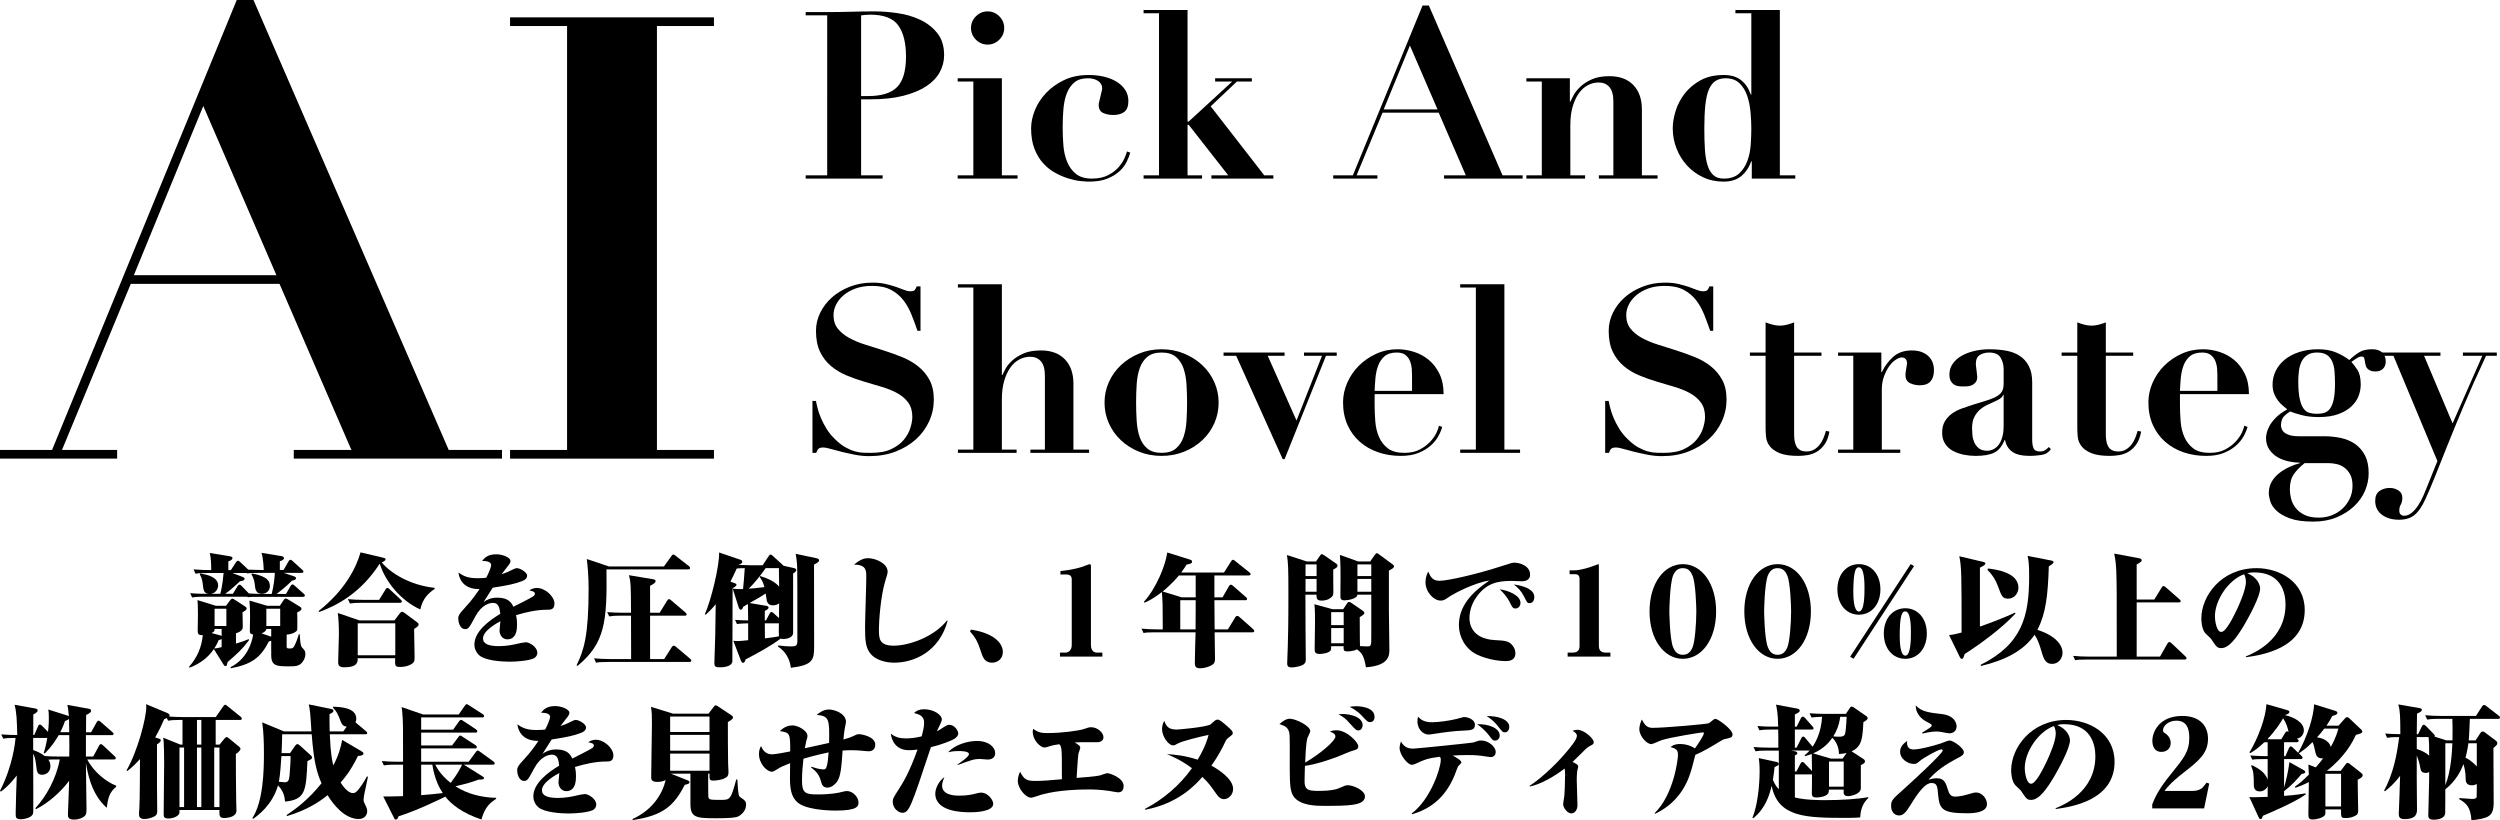 <?xml version="1.0" encoding="UTF-8"?>
<svg id="_レイヤー_1" data-name="レイヤー 1" xmlns="http://www.w3.org/2000/svg" version="1.1" viewBox="0 0 960 315">
  <defs>
    <style>
      .cls-1 {
        fill: #000;
        stroke-width: 0px;
      }
    </style>
  </defs>
  <g>
    <path class="cls-1" d="M90.615,247.145c2.659-.793,3.639-1.213,4.899-1.727l.093.42c-2.613,3.5-4.246,4.947-8.212,8.399-.327,1.4-.327,1.54-.793,1.54-.373,0-.56-.233-.933-.84l-3.546-5.692c-2.333,3.406-5.366,5.599-9.285,7.139l-.28-.28c3.127-3.546,4.853-7.465,5.319-12.225-1.727.093-1.96-.42-1.96-1.773,0-.934.093-5.04.093-5.879,0-4.153-.093-4.76-.186-5.785l7.092,2.192h3.872l1.633-2.192c.233-.327.56-.56.793-.56.28,0,.607.186,1.073.513l3.733,2.426c.233.14.7.467.7.84,0,.513-.56.84-1.587,1.447,0,.84.093,4.713.093,5.458,0,.654,0,1.82-2.613,2.613v3.966ZM101.253,218.87c0-.14-.046-4.106-.84-6.579l7.698,1.26c.467.094.933.28.933.747,0,.7-.886.98-1.586,1.214v3.359h1.446l1.913-3.359c.093-.187.373-.56.747-.56.28,0,.56.28.84.513l3.639,3.313c.28.28.466.42.466.7,0,.513-.42.513-.7.513h-6.812l4.013,1.354c.373.14.653.326.653.653,0,.607-.56.747-1.54.98-2.193,2.239-4.713,4.2-5.879,5.086h3.592l1.773-3.079c.14-.233.42-.56.7-.56.327,0,.56.233.887.513l3.36,2.986c.326.28.513.42.513.7,0,.514-.466.56-.746.56h-16.75c-2.52,0-2.706,0-4.479.14l-.093-.186h-16.751c-2.986,0-3.872.186-4.479.28l-.746-1.634c2.006.187,4.059.234,6.066.234h.933c-1.12-.14-1.82-.607-2.053-2.846-.186-1.681-.28-2.893-1.26-4.667l.186-.326c2.66.513,6.859,1.353,6.859,4.666,0,1.027-.7,2.846-2.706,3.173h3.546c.187-.7.887-3.406,1.26-7.979h-6.299c-2.519,0-3.36.046-4.479.28l-.746-1.68c2.286.186,4.806.28,6.765.28,0-1.913-.046-4.807-.56-6.579l7.745,1.26c.28.047.98.187.98.653,0,.701-.793,1.027-1.587,1.307v3.36h.98l1.96-3.033c.186-.327.42-.56.746-.56.28,0,.513.14.887.513l3.079,2.893c1.073.047,3.686.14,4.853.14h1.073ZM85.109,241.5h-2.706c0,.7,0,1.027-1.167,1.587l3.313.886c.186.047.373.14.56.234v-2.706ZM85.109,245.373c-.28.186-.466.28-1.12.42-.373.793-.793,1.865-1.727,3.219.7,0,2.38-.373,2.846-.513v-3.126ZM82.403,233.754v6.626h4.526v-6.626h-4.526ZM94.767,220.037h-5.505l3.872,1.493c.28.094.793.327.793.654,0,.746-.933.886-1.773,1.026-1.307,1.214-3.873,3.593-5.646,4.807h2.94l1.773-2.94c.14-.233.42-.56.747-.56.373,0,.606.28.84.514l2.753,2.846c1.54.093,3.266.186,4.853.186h3.919c.84-3.406,1.026-5.365,1.213-8.072h-6.206c-2.473,0-3.08.047-4.479.187l-.093-.14ZM115.11,243.552c.14,2.38.233,4.34.84,5.04,1.073,1.167,1.307,1.4,1.307,2.613,0,1.633-.887,2.752-1.307,3.266-1.213,1.4-2.846,1.4-4.806,1.4-4.759,0-6.999,0-6.999-4.34v-5.505c-.186.093-.28.14-.886.28-3.22,6.299-6.719,8.819-14.651,10.312l-.093-.421c6.159-3.032,8.259-9.284,8.679-12.504-1.26-.373-1.26-.606-1.26-1.633,0-.794.093-4.2.093-4.9,0-2.052-.046-4.573-.233-6.532l6.859,2.006h4.806l1.446-2.192c.373-.56.607-.607.84-.607.28,0,.56.187.98.42l4.432,2.706c.187.093.607.373.607.887,0,.606-1.12,1.073-1.633,1.306.046.841.093,6.392,0,6.719-.233.747-1.866,1.68-4.059,1.819v4.573c0,.747.326.747,1.213.747.653,0,1.213,0,1.68-.84.56-1.027,1.353-3.079,1.773-4.62h.373ZM96.867,220.223c6.252,1.167,6.765,3.266,6.765,4.9,0,1.773-1.446,2.893-3.033,2.893-2.379,0-2.566-1.681-2.8-3.826-.046-.374-.186-2.006-1.306-3.687l.373-.28ZM104.145,241.5h-1.866c.047.747-1.026,1.4-1.819,1.727l3.686,1.26v-2.986ZM102.279,233.754v6.626h5.319v-6.626h-5.319Z"/>
    <path class="cls-1" d="M166.904,226.149c-2.426,1.68-4.619,3.686-5.505,7.885-7.419-3.312-13.437-10.685-15.584-17.59-7.139,11.058-16.144,16.003-23.283,18.57l-.186-.373c9.939-7.839,14.417-16.47,16.098-22.536l8.865,2.099c.28.046.747.186.747.56,0,.56-.98,1.027-1.447,1.213,3.126,3.826,10.498,8.726,20.296,9.752v.42ZM151.461,238.234l1.959-2.566c.234-.327.607-.747.98-.747s.7.28.98.467l4.713,3.499c.514.374.654.607.654.887,0,.513-.327.887-1.727,1.727,0,1.727.186,9.285.186,10.825,0,1.4-.186,1.773-.42,2.052-.7.794-2.612,1.727-5.086,1.727-2.052,0-2.052-.373-1.959-3.359h-14.371c0,1.353.047,3.499-5.18,3.499-2.239,0-2.332-1.073-2.332-2.052,0-1.681.28-9.005.28-10.499,0-3.872-.14-5.832-.42-8.305l8.305,2.846h13.438ZM145.581,230.348l2.473-4.013c.14-.233.373-.56.7-.56s.607.28.887.514l4.199,3.919c.28.28.467.467.467.747,0,.373-.327.513-.7.513h-14.744c-2.566,0-3.36.094-4.48.28l-.793-1.68c1.68.187,4.386.28,6.112.28h5.878ZM137.37,239.353v12.272h14.418v-12.272h-14.418Z"/>
    <path class="cls-1" d="M204.7,229.041c.28-.186.7-.56.7-.98,0-.84-.653-.98-2.145-1.353.606-.374,1.493-.934,2.892-.934,3.266,0,6.766,3.313,6.766,6.019,0,2.333-1.587,2.333-2.566,2.333-4.153,0-8.213.886-12.179,2.099.14.7.374,1.773.374,3.546,0,1.353,0,5.739-3.733,5.739-1.773,0-2.986-1.587-2.986-3.406,0-.561.327-3.033.327-3.547-.794.421-6.672,3.5-6.672,6.579,0,2.193,2.285,2.986,6.158,2.986,2.66,0,5.319-.467,7.932-1.12.374-.093,2.053-.373,2.426-.373,1.214,0,4.34,1.727,4.34,4.059,0,1.074-.7,1.773-1.307,2.099-1.773.887-6.439,1.307-9.238,1.307-3.173,0-9.331-.42-11.665-2.379-1.4-1.214-1.959-2.893-1.959-4.153,0-5.039,5.458-9.145,9.938-11.852-.233-2.192-.607-4.199-2.753-4.199-1.26,0-4.292.56-6.812,5.18-2.286,4.292-2.659,4.899-3.873,4.899-2.192,0-2.705-3.033-2.705-4.059,0-.747.093-1.587,2.565-4.153,2.94-3.126,4.807-5.972,5.599-7.186-4.713.14-7.605-2.379-8.072-6.345,2.052,1.494,3.779,2.193,7.419,2.193,1.633,0,2.519-.094,3.266-.187,1.073-2.099,1.866-4.153,1.866-4.806,0-1.494-2.1-1.634-3.453-1.634.7-.933,1.959-2.566,5.365-2.566,2.566,0,5.505,1.307,5.505,2.52,0,.746-.373,1.26-1.4,2.519-1.353,1.727-1.493,1.912-2.006,2.612.56-.186,2.006-.606,4.433-1.865.654-.327,1.027-.467,1.4-.467,1.26,0,3.966,1.587,3.966,2.846,0,1.073-.84,1.68-1.633,2.006-2.939,1.213-5.832,1.773-11.572,2.659-.7,1.074-3.219,5.04-3.499,5.505,1.027-.7,2.519-1.68,5.273-1.68,4.433,0,5.505,2.146,6.159,3.5,1.213-.607,7.045-3.547,7.558-3.967Z"/>
    <path class="cls-1" d="M254.955,217.517l2.892-4.012c.187-.28.421-.56.701-.56s.466.14.886.466l5.087,3.966c.42.327.466.561.466.747,0,.514-.466.514-.7.514h-31.401c.28,20.156-.607,28.415-11.152,37.094l-.326-.28c2.799-5.739,4.619-11.292,4.619-29.302,0-5.273-.42-9.238-.7-11.479l8.492,2.846h21.137ZM253.322,235.294l2.846-4.619c.327-.513.514-.607.747-.607.28,0,.653.28.887.514l5.365,4.572c.373.327.513.56.513.747,0,.514-.513.56-.746.514h-13.298v16.656h5.412l2.939-4.619c.094-.14.374-.513.701-.513s.606.186.933.466l5.365,4.526c.467.42.467.607.467.7,0,.514-.467.561-.7.561h-31.401c-2.566,0-3.453.093-4.48.28l-.747-1.681c2.006.187,4.06.28,6.066.28h8.165c0-11.618,0-12.924-.046-16.656h-3.873c-2.613,0-3.499.14-4.48.28l-.793-1.634c1.773.14,4.246.233,6.112.233h3.033c-.047-10.451-.047-11.618-.794-14.417l9.285,1.54c.84.14.933.42.933.747,0,.373-.046.747-2.099,1.773v10.358h3.686Z"/>
    <path class="cls-1" d="M281.6,246.072c.56.046.98.093,1.587.093.467,0,1.819-.047,4.106-.327v-6.485c-.7.047-2.986.047-4.293.28l-.746-1.587c2.426.187,4.946.187,5.039.187-.046-5.04-.046-5.599-.093-6.299-.28.187-1.587.934-1.819,1.074-.234.793-.42,1.12-.887,1.12-.373,0-.653-.374-.794-.747l-2.332-7.326c1.213.14,2.099.187,3.966.14.187-1.68.513-5.552.653-8.025-1.166,0-2.566.047-3.079.14-.747,1.587-1.54,3.406-2.426,5.039l1.447.514c.7.233.887.373.887.653,0,.56-1.074,1.167-1.494,1.354-.046,4.293-.046,27.528-.093,28.135-.093,1.447-2.146,2.239-4.666,2.239-1.913,0-2.24-.187-2.24-1.866,0-.466.28-8.679.327-10.311.047-1.913.14-10.312.187-12.039-1.68,2.053-2.893,3.126-3.78,3.967l-.42-.094c2.333-5.039,5.646-18.477,5.506-23.749l8.072,2.753c.513.187.793.327.793.793,0,.654-.56.887-1.493,1.214,1.027.046,3.779.14,4.433.14h4.899l2.333-3.5c.233-.326.42-.606.7-.606s.56.186.887.513l3.732,3.406c.187.14.234.233.327.373l4.013.887c.56.14.933.327.933.794,0,.42-.466.84-1.213,1.306v22.956c-.14,1.587-2.146,2.193-3.826,2.193-.327,0-.654-.047-.934-.187-3.546,2.753-9.424,5.925-13.484,8.025-.327.934-.467,1.307-1.027,1.307-.373,0-.56-.326-.793-.887l-2.893-7.558ZM294.011,218.17c-1.959,2.799-4.059,5.458-6.485,7.885.886-.046,4.199-.326,6.018-.606-.606-2.24-1.26-3.08-1.866-3.92l.234-.326c4.059,1.26,5.972,2.565,7.279,4.059-.047-4.993-.047-5.459-.094-7.092h-5.086ZM299.144,237.347c0-.793,0-4.76.047-5.692-.42.327-1.074.793-2.38.793-1.4,0-2.146-.746-2.379-1.912-.047-.373-.327-2.239-.42-2.659-1.4.98-1.866,1.26-6.159,3.686l6.346,1.073c.606.094.933.327.933.654,0,.56-.7.933-1.447,1.306v3.64h.467l1.4-2.66c.187-.373.42-.56.7-.56.327,0,.56.234.887.514l2.006,1.819ZM293.684,239.353c0,1.26.047,4.339.047,5.785,2.659-.326,4.106-.56,5.365-.793-.046-.374-.046-3.313,0-4.993h-5.412ZM313.281,214.297c.841.187,1.261.373,1.261.84,0,.514-.327.794-1.96,1.68,0,4.947.047,26.829.047,31.308,0,5.226-.373,7.279-8.958,8.306-.093-1.167-.7-5.412-4.899-8.119l.093-.467c1.027.14,3.126.374,4.806.374,1.773,0,2.519-.094,2.519-2.1,0-20.389,0-22.676-.046-26.222,0-2.94-.094-4.293-.607-7.232l7.745,1.633Z"/>
    <path class="cls-1" d="M363.862,238.467c-3.173,11.665-12.691,16.004-20.53,16.004-3.266,0-6.905-1.027-8.819-3.173-2.146-2.379-2.332-5.319-2.332-10.685,0-3.079.513-16.563.466-19.317,0-2.146,0-4.48-4.713-4.48,2.473-2.052,3.967-2.472,5.412-2.472,2.753,0,7.513,1.912,7.513,5.226,0,.607-.467,2.053-.887,3.406-1.819,5.925-2.473,15.678-2.473,18.524,0,3.639,0,6.439,5.739,6.439,5.458,0,15.118-3.08,20.436-9.705l.187.233Z"/>
    <path class="cls-1" d="M372.823,241.78c8.958,1.307,12.272,5.319,12.272,8.539,0,2.706-2.053,4.153-4.153,4.153-2.473,0-3.406-1.681-4.013-3.546-1.4-4.153-1.912-5.599-4.433-8.446l.327-.7Z"/>
    <path class="cls-1" d="M407.025,250.598h2.146c1.12,0,2.379-.887,2.379-2.893v-25.149c0-1.26-.56-1.959-2.193-1.959h-1.54c-.187,0-.467.046-.607.046v-1.353c2.053-.233,5.319-.607,8.633-1.727.42-.14,2.379-.933,2.566-.933.466,0,.513.466.513.653v30.374c0,1.773.793,2.94,2.286,2.94h2.099v1.54h-16.283v-1.54Z"/>
    <path class="cls-1" d="M469.456,229.368l2.472-4.293c.14-.233.374-.56.7-.56s.654.28.887.467l4.9,4.293c.28.233.466.42.466.7,0,.42-.28.513-.7.513h-11.851c0,1.494.046,9.052.093,11.198h5.086l2.846-4.666c.14-.233.374-.513.747-.513.327,0,.653.233.84.42l5.226,4.619c.28.281.467.514.467.701,0,.466-.327.56-.7.56h-14.511c0,1.586.14,8.679.14,10.124,0,1.027-.093,1.82-1.26,2.473-1.819,1.073-3.686,1.214-4.526,1.214-1.727,0-1.96-.887-1.96-2.053,0-1.866.234-10.498.28-11.758h-15.491c-2.799,0-3.592.093-4.479.28l-.793-1.681c2.005.187,4.059.28,6.112.28h2.052c0-9.844-.047-10.404-.327-14.324-3.452,2.66-5.458,3.546-6.625,4.06l-.327-.28c4.806-5.273,8.399-14.185,9.005-18.991l8.772,2.753c.56.187.747.373.747.7,0,.793-.56.887-2.099,1.213-.56.887-1.027,1.634-2.053,3.033h16.424l2.752-4.339c.14-.234.374-.56.7-.56.28,0,.654.326.887.513l5.365,4.293c.234.186.514.373.514.7,0,.42-.42.513-.747.513h-13.157v8.399h3.126ZM459.144,229.368v-8.399h-6.439c-2.799,3.36-5.552,5.599-6.252,6.159l7.279,2.239h5.412ZM459.097,241.686c0-1.4.047-8.165.047-8.772v-2.426h-5.925v11.198h5.878Z"/>
    <path class="cls-1" d="M512.991,216.351c.233.14.607.42.607.793,0,.653-.187.747-1.634,1.587-.046,1.213.047,7.279.047,8.632,0,1.12-.28,1.494-.513,1.727-.42.42-1.541,1.54-4.013,1.54-1.727,0-2.006-.7-1.959-2.286h-4.247c0,1.866.047,11.105.047,13.158,0,1.68.094,9.751.094,11.571,0,.794-.047,1.401-.701,1.96-1.073.84-3.592,1.26-4.666,1.26-1.68,0-1.773-.794-1.773-1.727s.233-5.552.233-6.579c.093-3.266.233-7.325.233-20.623,0-9.144-.093-11.151-.56-14.231l7.653,2.473h3.499l1.493-2.146c.327-.467.42-.653.747-.653.187,0,.28,0,.98.466l4.433,3.08ZM501.326,221.204h4.246v-4.48h-4.246v4.48ZM501.326,227.222h4.246v-4.899h-4.246v4.899ZM521.25,228.342c-.047,1.634-3.826,2.193-4.946,2.193-1.587,0-1.587-.84-1.587-1.727,0-1.213.047-6.625.047-7.745,0-1.354,0-4.667-.234-7.979l7.046,2.519h4.573l1.773-2.519c.42-.56.56-.654.794-.654.186,0,.513.187.746.374l5.133,3.779c.42.28.7.513.7.887,0,.607-.653.933-1.959,1.633v15.211c0,2.38.187,12.924.187,15.071,0,2.193,0,6.206-9.005,6.859-.747-4.713-1.819-5.692-3.453-6.905-1.4.793-3.359.793-3.592.793-1.587,0-1.541-.467-1.541-2.006h-4.759c0,1.027,0,1.354-.28,1.727-.7.84-2.706,1.26-4.153,1.26-1.773,0-1.912-.793-1.912-1.866,0-1.633.14-8.725.14-10.171,0-1.959,0-5.18-.234-7.046l6.999,1.913h4.059l1.447-2.193c.234-.326.42-.606.794-.606s.746.28.98.42l4.199,2.892c.327.234.7.514.7.934s-.186.56-1.773,1.587c0,6.438,0,7.138.047,8.865,0,.327.093,1.913.046,2.24.607.046,1.913.14,2.893.14,1.447,0,1.447-.42,1.447-3.92v-15.957h-5.319ZM511.171,235.061v4.993h4.806v-4.993h-4.806ZM511.171,241.173v5.832h4.806v-5.832h-4.806ZM526.569,221.204v-4.48h-5.319v4.48h5.319ZM526.569,227.222v-4.899h-5.319v4.899h5.319Z"/>
    <path class="cls-1" d="M552.793,223.023c3.08,0,14.185-2.473,24.169-5.739,3.406-1.12,3.78-1.213,4.713-1.213,1.494,0,5.879.98,5.879,4.619,0,2.519-2.706,2.519-3.22,2.519-.606,0-3.312-.14-3.872-.14-5.273,0-9.892.794-13.764,6.579-1.261,1.866-2.426,4.573-2.426,7.746,0,2.099.84,7.885,9.704,8.399,4.34.233,5.506.326,6.999,2.286.607.84.934,1.773.934,2.752,0,3.033-2.8,3.033-3.92,3.033-1.633,0-6.532-.42-10.965-2.566-4.433-2.193-6.812-6.859-6.812-11.198,0-7.232,4.76-12.551,11.712-17.171-6.066.887-13.811,5.18-14.885,5.879-2.425,1.634-2.706,1.819-3.872,1.819-2.52,0-5.786-3.172-5.786-7.092,0-1.773.607-3.126,1.027-4.059,1.027,2.332,1.866,3.546,4.386,3.546ZM583.868,231.515c0,1.12-.747,2.146-1.913,2.146-1.027,0-1.307-.607-1.959-1.913-1.4-2.892-3.079-4.479-4.106-5.458,3.173.42,7.979,2.286,7.979,5.226ZM589.186,229.321c0,1.027-.56,2.286-1.773,2.286-.934,0-.98-.186-2.146-2.472-1.26-2.473-2.379-3.406-3.966-4.713,4.106.607,7.885,1.912,7.885,4.899Z"/>
    <path class="cls-1" d="M602.72,219.01h1.727c2.519,0,5.972-1.12,8.306-2.006.14-.047.84-.373.98-.373.233,0,.233.326.233.653v30.608c0,.653,0,2.706,2.473,2.706h1.959v1.54h-16.424v-1.54h2.006c1.68,0,2.566-.84,2.566-2.473v-25.756c0-1.866-1.167-1.866-1.819-1.866h-2.006v-1.493Z"/>
    <path class="cls-1" d="M646.207,216.631c7.232,0,12.784,7.419,12.784,18.15s-5.505,18.197-12.784,18.197c-7.326,0-12.784-7.559-12.784-18.197,0-10.825,5.598-18.15,12.784-18.15ZM642.474,248.545c.607,1.494,1.54,2.893,3.733,2.893,1.167,0,2.706-.373,3.733-2.846.886-2.099,1.447-9.051,1.447-13.811,0-1.912-.281-10.965-1.447-13.717-.654-1.541-1.54-2.893-3.733-2.893-1.494,0-2.799.607-3.733,2.799-1.307,3.22-1.447,13.811-1.447,13.811,0,.093.14,10.638,1.447,13.764Z"/>
    <path class="cls-1" d="M682.603,216.631c7.232,0,12.784,7.419,12.784,18.15s-5.505,18.197-12.784,18.197c-7.326,0-12.784-7.559-12.784-18.197,0-10.825,5.598-18.15,12.784-18.15ZM678.87,248.545c.607,1.494,1.54,2.893,3.733,2.893,1.167,0,2.706-.373,3.733-2.846.886-2.099,1.447-9.051,1.447-13.811,0-1.912-.281-10.965-1.447-13.717-.654-1.541-1.54-2.893-3.733-2.893-1.494,0-2.799.607-3.733,2.799-1.307,3.22-1.447,13.811-1.447,13.811,0,.093.14,10.638,1.447,13.764Z"/>
    <path class="cls-1" d="M722.078,226.335c0,5.646-3.36,9.705-8.259,9.705s-8.259-4.059-8.259-9.705c0-5.738,3.452-9.704,8.259-9.704s8.259,3.919,8.259,9.704ZM711.765,252.978l-1.307-.793,23.236-35.554,1.307.746-23.236,35.601ZM712.652,218.59c-.887,1.54-.98,6.485-.98,8.492,0,1.866.046,7.746,2.146,7.746,2.146,0,2.146-6.532,2.146-9.145,0-1.913-.047-7.839-2.146-7.839-.607,0-.887.327-1.167.747ZM739.9,243.272c0,5.646-3.359,9.705-8.259,9.705s-8.259-4.059-8.259-9.705c0-5.785,3.453-9.704,8.259-9.704s8.259,3.919,8.259,9.704ZM730.475,235.527c-.933,1.493-.98,6.485-.98,8.492,0,1.866.047,7.746,2.146,7.746,2.146,0,2.146-6.532,2.146-9.145,0-1.913-.047-7.839-2.146-7.839-.606,0-.886.28-1.167.747Z"/>
    <path class="cls-1" d="M773.964,235.573c-4.993,5.412-13.157,11.525-19.549,15.585-.234.933-.56,1.866-1.074,1.866-.373,0-.653-.467-.746-.654l-4.153-8.492c1.493-.14,3.313-.56,4.806-.98,0-21.043,0-25.476-.887-29.302l9.098,2.146c.374.093.934.187.934.607,0,.513-.42.746-2.1,1.633v22.63c3.267-1.167,8.912-3.219,13.485-5.365l.186.326ZM787.635,215.231c.56.093.934.28.934.653s-.374.7-1.82,1.587c-.373,11.245-1.12,18.057-4.386,24.402,7.419,2.333,9.658,6.159,9.658,8.773,0,1.959-1.4,4.292-4.012,4.292-2.193,0-3.08-1.447-3.827-3.966-1.026-3.499-1.54-5.086-2.892-7.232-4.2,6.112-11.198,9.751-20.576,11.992l-.187-.42c16.097-8.026,18.664-18.851,18.664-34.014,0-4.246-.187-6.112-.607-7.839l9.051,1.773ZM763.373,218.31c2.566.28,11.711,1.353,11.711,7.372,0,1.959-1.446,4.2-3.966,4.2-2.146,0-2.472-.887-3.919-4.807-.84-2.379-2.239-4.526-4.013-6.252l.187-.513Z"/>
    <path class="cls-1" d="M827.25,230.208l2.846-4.619c.327-.514.56-.56.7-.56.234,0,.374.046.887.513l5.226,4.573c.374.327.467.513.467.7,0,.513-.467.513-.747.513h-16.143v20.81h8.958l2.846-4.993c.047-.047.327-.607.747-.607.373,0,.793.42.886.514l5.227,4.946c.466.42.466.56.466.747,0,.42-.326.513-.7.513h-37.56c-2.799,0-3.592.093-4.479.28l-.794-1.68c2.053.187,4.06.28,6.113.28h10.638c0-26.875,0-27.342-.187-33.035-.047-1.12-.187-3.826-.793-6.532l9.424,1.773c.56.093,1.12.233,1.12.793,0,.467-.186.607-1.912,1.634v13.437h6.765Z"/>
    <path class="cls-1" d="M862.34,252.091c2.893-1.166,15.305-6.252,15.305-20.016,0-4.853-1.96-12.272-11.945-12.272-1.401,0-2.006.14-2.706.327,3.872,1.587,4.899,4.48,4.899,5.879,0,2.986-4.199,10.731-6.205,14.137-2.659,4.433-5.645,8.726-8.679,8.726-1.587,0-1.819-.373-3.966-3.546-.28-.42-1.913-1.773-2.193-2.146-1.493-1.727-1.54-5.18-1.54-5.645,0-8.679,7.652-19.364,21.23-19.364,8.632,0,18.477,5.086,18.477,16.097,0,14.884-16.797,17.31-22.537,18.103l-.14-.28ZM850.535,236.647c0,2.006.7,6.019,2.426,6.019,1.913,0,4.853-6.206,6.159-8.912,1.213-2.612,3.313-7.605,3.313-10.311,0-1.634-.467-2.473-.7-2.94-6.066,2.193-11.199,9.985-11.199,16.144Z"/>
    <path class="cls-1" d="M35.787,290.504l2.286-4.199c.093-.187.28-.56.7-.56.28,0,.513.233.84.513l4.386,4.106c.28.28.466.467.466.747,0,.513-.466.513-.7.513h-10.265c2.566,4.946,7.372,8.633,11.105,10.078v.42c-2.519,2.053-3.173,4.293-3.592,8.073-6.066-5.227-7.465-13.858-8.025-17.311,0,2.846.233,15.445.233,18.011,0,1.54-.28,2.006-.606,2.379-.653.7-2.286,1.447-4.199,1.447-2.333,0-2.333-1.074-2.333-2.146,0-.794.466-10.872.466-12.738-3.453,4.573-8.165,8.586-12.691,10.872l-.327-.327c4.199-4.479,8.119-11.525,9.425-18.757h-1.493c-1.68,0-2.193.047-2.893.094.28.42.793,1.073.793,2.472,0,2.426-1.819,3.313-3.22,3.313-1.866,0-2.006-1.26-2.239-3.499-.326-2.8-.7-3.78-1.167-4.527,0,2.613.093,19.457.047,21.93-.047.84-.047,1.447-.887,2.053-1.447,1.026-3.36,1.12-3.872,1.12-2.006,0-2.006-.747-2.006-2.286,0-2.286.326-12.318.42-14.511-.56.7-2.94,3.919-6.112,6.205l-.326-.326c5.086-9.939,5.879-19.178,5.972-20.297-2.38,0-3.453.047-4.713.28l-.793-1.633c2.426.187,4.946.233,6.159.233-.14-5.645-.233-8.632-1.026-11.618l8.072,1.447c.093.046.793.186.793.7,0,.747-1.073,1.26-1.68,1.587v7.885h.373l1.493-3.453c.14-.373.42-.56.653-.56.327,0,.653.28.84.467l2.286,2.333c.093-.747.327-2.52.327-5.366,0-2.145-.093-2.566-.233-3.219l7.559,2.379c.186.094.233.094.373.187-.326-3.313-.373-3.406-.606-4.339l8.072,1.446c.607.094,1.073.28,1.073.747,0,.747-1.026,1.26-1.913,1.68,0,.56-.046,4.433-.046,6.626h1.959l2.146-3.873c.14-.187.327-.56.7-.56.28,0,.467.14.887.513l4.386,3.826c.42.327.513.514.513.7,0,.467-.42.514-.747.514h-9.891v8.212h2.799ZM26.595,290.504c.047-3.733.047-4.386,0-8.212h-4.059c-1.073,1.819-2.333,3.966-5.319,7.045l-.42-.186c.373-1.261.84-2.66,1.353-5.786h-5.412v4.667c1.26.42,2.893,1.073,4.433,2.285,1.4.14,3.733.187,5.133.187h4.292ZM26.595,281.173c0-.7-.046-4.293-.093-5.086-.373.326-.84.513-1.54.793-.373,1.027-.793,2.286-1.819,4.293h3.453Z"/>
    <path class="cls-1" d="M84.315,285.931l1.82-2.239c.28-.327.56-.653.886-.653.28,0,.56.186.933.513l3.966,3.266c.233.187.42.467.42.747,0,.7-1.306,1.68-1.773,1.959,0,5.319.047,13.204.14,18.29,0,.56.093,2.986.093,3.5,0,2.192-2.893,2.799-4.713,2.799-1.913,0-1.866-1.027-1.819-3.079h-15.351c.046.653.046,1.12-.187,1.54-.42.887-2.239,1.727-4.059,1.727s-1.819-.747-1.819-1.913c0-3.079.186-17.123.186-19.503,0-2.099-.046-7.979-.373-9.611l6.625,2.659h.793v-9.471h-1.073c-2.566,0-3.406.093-4.479.28l-.466-1.027c-.14.093-.887.42-1.027.467-.793,1.866-1.773,4.013-3.453,6.999l1.353.42c.466.14.793.28.793.746,0,.56-.793,1.074-1.447,1.494v15.631c0,1.587.093,8.586.093,10.031,0,.607,0,1.354-1.027,1.96-1.446.793-2.986,1.026-3.872,1.026-2.1,0-2.1-1.166-2.1-2.239,0-.186.28-1.353.327-11.571,0,0,0-2.24.046-9.192-2.24,2.52-3.686,3.64-4.853,4.573l-.326-.187c4.339-7.558,7.605-20.156,7.605-24.495,0-.28-.046-.607-.093-.98l8.399,3.499c.28.14.653.467.653.84,0,.14-.046.327-.186.42,1.353.093,3.546.187,4.899.187h13.018l2.893-4.153c.186-.233.373-.56.746-.56.28,0,.56.28.84.513l5.04,4.06c.326.233.466.466.466.746,0,.514-.513.514-.7.514h-9.332v9.471h1.493ZM70.69,309.914v-22.864h-1.773v22.864h1.773ZM77.316,285.931v-9.471h-1.68v9.471h1.68ZM77.316,309.914v-22.864h-1.68v22.864h1.68ZM82.262,287.051v22.864h2.006v-22.864h-2.006Z"/>
    <path class="cls-1" d="M111.379,289.197l1.913-2.752c.327-.42.513-.7.933-.7.233,0,.42.093,1.027.606l4.012,3.64c.28.28.56.513.56.886,0,.514-.186.607-1.773,1.401-.513,11.291-.653,14.744-8.585,15.537-.186-1.633-.42-3.872-2.706-6.205-2.24,7.606-7.745,11.525-9.472,12.784l-.42-.187c4.293-6.438,4.479-18.803,4.479-24.682,0-4.059-.093-8.119-.653-12.132l8.306,3.453h10.592c-.467-7.652-.56-8.166-1.027-10.358l8.493,1.727c.513.093.98.233.98.7,0,.513-.327.747-1.494,1.307-.047,1.819,0,3.452.047,6.625h5.226l1.354-1.819c-.514-.047-1.587-.094-2.24-1.773-1.4-3.499-1.54-3.872-3.079-5.505l.093-.373c2.753.093,8.865.326,8.865,4.619,0,.7-.187,1.074-.327,1.354l4.013,3.406c.28.233.513.42.513.7,0,.326-.233.513-.746.513h-13.625c.327,7.979.981,10.452,1.354,11.945,2.193-4.153,2.893-7.139,3.406-9.798l7.512,4.433c.467.28.654.513.654.793,0,.84-1.354.887-2.1.934-2.892,5.925-5.412,8.772-6.672,10.218,2.566,4.059,4.433,4.059,4.666,4.059.887,0,1.401-.326,2.566-1.866.327-.42,1.494-1.959,2.893-4.572l.373.186c-.186.887-1.213,5.739-1.306,6.206-.094.513-.374,1.819-.374,2.472,0,.84.094,1.027,1.074,2.986.233.514.326,1.167.326,1.494,0,1.493-.98,3.032-3.312,3.032-5.319,0-9.752-5.552-11.899-9.144-3.173,2.566-7.838,5.692-15.584,8.025l-.186-.373c3.733-2.473,8.585-6.159,13.438-12.225-1.819-4.106-2.94-8.072-3.779-18.804h-11.338c-.047,1.634-.093,4.76-.233,7.232h3.266ZM108.067,290.317c-.14,2.193-.467,7.326-.98,9.892,1.493.14,1.82.187,2.286.187,1.4,0,1.68-1.027,1.82-2.706.28-3.78.42-5.366.373-7.373h-3.499Z"/>
    <path class="cls-1" d="M179.97,292.51l2.753-3.733c.14-.186.42-.56.747-.56.233,0,.373.094.886.467l5.133,3.733c.234.186.467.373.467.7,0,.513-.42.513-.7.513h-11.152l7.232,4.526c.374.234.514.327.514.607,0,.607-.794.607-2.053.607-2.239.84-4.013,1.4-8.911,2.566,4.619,2.986,10.078,4.293,15.631,4.433v.373c-2.146,1.447-4.246,2.939-5.645,7.932-7.232-2.379-11.572-5.785-13.858-8.772-2.426,1.213-11.245,5.458-17.963,7.559-.141.42-.421,1.26-1.121,1.26-.326,0-.466-.28-.606-.607l-4.153-8.259c1.307,0,3.593,0,7.605-.14v-12.085h-2.892c-2.8,0-3.64.14-4.48.28l-.793-1.68c2.052.187,4.059.28,6.112.28h2.052c0-12.225,0-14.044-.14-16.657-.14-2.706-.28-3.686-.42-4.339l8.259,2.846h13.671l2.379-3.406c.187-.28.42-.56.747-.56.187,0,.467.186.934.513l5.226,3.359c.14.094.467.374.467.7,0,.42-.327.514-.701.514h-23.469v4.713h12.272l2.286-3.22c.093-.14.42-.56.747-.56.187,0,.28.047.933.467l4.853,3.219c.14.094.467.374.467.7,0,.467-.373.514-.7.514h-20.857v4.946h11.852l2.473-3.266c.14-.187.42-.56.746-.56.187,0,.234.093.887.513l4.946,3.22c.14.093.467.373.467.7,0,.513-.373.513-.7.513h-20.67v5.133h18.244ZM161.727,293.63v11.712c3.453-.28,4.947-.42,8.306-.794-1.12-1.633-3.173-5.273-4.013-10.918h-4.293ZM167.139,293.63c.654,1.307,2.286,4.2,5.926,6.999,2.706-3.64,3.219-4.713,4.386-6.999h-10.312Z"/>
    <path class="cls-1" d="M227.332,287.331c.28-.186.7-.56.7-.98,0-.84-.653-.98-2.146-1.353.607-.374,1.494-.934,2.893-.934,3.266,0,6.765,3.313,6.765,6.019,0,2.333-1.587,2.333-2.566,2.333-4.153,0-8.212.886-12.178,2.099.14.7.373,1.773.373,3.546,0,1.353,0,5.739-3.733,5.739-1.773,0-2.986-1.587-2.986-3.406,0-.561.327-3.033.327-3.547-.793.421-6.672,3.5-6.672,6.579,0,2.193,2.286,2.986,6.159,2.986,2.659,0,5.319-.466,7.932-1.12.373-.093,2.053-.373,2.426-.373,1.213,0,4.339,1.727,4.339,4.059,0,1.074-.7,1.773-1.306,2.099-1.773.887-6.439,1.307-9.238,1.307-3.173,0-9.332-.42-11.665-2.379-1.401-1.214-1.96-2.893-1.96-4.153,0-5.039,5.459-9.145,9.938-11.851-.233-2.193-.606-4.2-2.752-4.2-1.26,0-4.293.56-6.812,5.18-2.286,4.292-2.66,4.899-3.873,4.899-2.193,0-2.706-3.033-2.706-4.059,0-.747.093-1.587,2.566-4.153,2.939-3.126,4.806-5.972,5.599-7.186-4.713.14-7.606-2.379-8.073-6.345,2.053,1.494,3.78,2.193,7.419,2.193,1.634,0,2.519-.094,3.266-.187,1.074-2.099,1.866-4.153,1.866-4.806,0-1.494-2.099-1.634-3.453-1.634.7-.933,1.96-2.566,5.366-2.566,2.566,0,5.505,1.307,5.505,2.52,0,.746-.373,1.26-1.4,2.519-1.354,1.727-1.494,1.912-2.006,2.612.56-.186,2.006-.606,4.433-1.865.653-.327,1.026-.467,1.4-.467,1.26,0,3.966,1.587,3.966,2.846,0,1.073-.84,1.68-1.634,2.006-2.939,1.213-5.832,1.773-11.571,2.659-.7,1.073-3.22,5.04-3.5,5.505,1.027-.7,2.52-1.68,5.273-1.68,4.433,0,5.506,2.146,6.159,3.5,1.214-.607,7.045-3.547,7.559-3.967Z"/>
    <path class="cls-1" d="M271.94,297.083c0,.887,0,8.212.047,8.539.093,1.447.28,1.54,4.666,1.54,3.686,0,3.966,0,6.065-7.839h.42c.374,6.345.467,6.392,1.4,6.999,1.447.98,1.96,1.307,1.96,2.706,0,1.959-1.307,3.313-2.193,3.966-.887.7-1.587,1.213-9.471,1.213-7.559,0-9.705-.28-9.705-5.505v-11.618h-7.512l6.438,2.566c.56.233.7.373.7.653,0,.654-.56.794-1.819,1.074-4.106,8.072-8.352,11.805-19.923,13.53l-.186-.373c7.932-3.593,11.571-9.798,12.784-14.978-.84.374-1.68.701-3.22.701-2.332,0-2.332-1.167-2.332-1.773,0-3.219.28-17.31.28-20.156,0-3.64,0-4.526-.374-6.906l8.446,2.613h13.671l1.773-2.333c.561-.746.654-.84.981-.84s.42.094,1.073.514l4.853,3.219c.607.42.7.653.7.84,0,.513-.233.84-1.959,1.819,0,4.573,0,11.385.093,15.725,0,.56.14,2.939.14,3.452,0,.56,0,1.401-.7,1.96-1.587,1.26-4.759,1.353-4.946,1.353-1.727,0-1.68-.373-1.634-2.659h-.513ZM257.336,275.153v5.925h15.117v-5.925h-15.117ZM257.336,282.199v6.065h15.117v-6.065h-15.117ZM272.453,295.963v-6.579h-15.117v6.579h15.117Z"/>
    <path class="cls-1" d="M311.556,294.424c.887.28,3.079,1.026,4.573,1.026.653,0,1.12,0,1.54-1.959.14-.653.28-1.493.514-4.573-1.773.374-4.9,1.027-9.659,2.426-.28,2.333-.56,5.459-.56,8.399,0,4.853,1.307,5.319,6.019,5.319,5.412,0,8.166-.654,9.378-.98.84-.187,1.307-.327,1.866-.327,2.146,0,4.433,2.239,4.433,4.386,0,1.447-.373,3.126-8.819,3.126-.607,0-9.752,0-13.811-2.566-2.333-1.493-3.686-4.059-3.686-9.425,0-.98.047-5.319.047-6.205-2.566.98-3.64,1.494-4.667,2.146-1.586.98-1.773,1.12-2.332,1.12-1.913,0-4.946-3.033-4.946-6.812,0-1.493.373-2.286.793-3.033.467,1.074,1.447,3.173,4.199,3.173,1.261,0,5.459-.793,6.999-1.12,0-6.859-.046-7.232-3.966-7.792.747-.7,2.286-2.193,4.853-2.193,2.053,0,5.739,1.959,5.739,4.06,0,.373,0,.42-.467,2.005-.093.374-.42,2.1-.56,2.706q7.185-1.586,9.331-2.052c.187-9.285,0-10.265-4.759-10.778.98-.794,2.566-2.053,4.713-2.053,1.959,0,6.532,1.4,6.532,4.806,0,.374-.374,1.913-.42,2.193-.187,1.027-.42,2.566-.561,4.526,2.52-.747,3.033-.933,3.64-1.26,1.26-.607,1.587-.794,2.426-.794.607,0,6.159.794,6.159,4.06,0,.233,0,2.519-2.566,2.519-.514,0-2.753-.233-3.22-.28-.653-.046-1.959-.14-3.546-.14-1.54,0-2.519.094-3.219.14-.42,6.346-.7,9.892-2.146,11.992-.7.98-2.193,2.239-3.64,2.239-1.865,0-2.239-1.353-2.565-2.613-.561-2.192-1.82-3.732-3.733-5.132l.093-.28Z"/>
    <path class="cls-1" d="M354.858,277.487c0-2.613-1.912-3.173-3.873-3.686.607-.56,1.587-1.447,3.966-1.447,3.313,0,6.719,1.959,6.719,3.966,0,.513-.793,2.192-1.213,3.033-.094.186-.654,1.306-.7,1.446.513-.233.886-.466,1.353-.746,2.379-1.541,2.659-1.727,3.5-1.727,1.819,0,3.359,2.146,3.359,3.359,0,.467-.28,1.354-1.773,2.193-1.12.606-4.852,2.146-8.725,3.032-7.699,23.189-8.353,25.196-11.012,25.196-1.447,0-3.639-1.727-3.639-4.199,0-1.214.186-1.54,2.146-4.573,1.727-2.706,4.012-6.205,7.372-15.491-1.494.187-2.613.233-3.36.233-5.039,0-6.672-3.919-6.905-6.345,1.819,1.4,3.406,1.819,5.925,1.819,1.773,0,3.873-.28,5.926-.793.746-2.8.933-4.013.933-5.273ZM361.764,301.702c0,3.826,5.411,3.826,6.485,3.826,3.079,0,4.993-.42,6.065-.7,1.167-.28,1.773-.466,2.333-.466,2.893,0,4.759,2.986,4.759,4.292,0,3.267-7.838,3.267-8.911,3.267-3.219,0-13.344-.281-13.344-7.186,0-1.727,1.12-4.619,3.499-6.345-.326.793-.886,2.146-.886,3.312ZM367.689,293.537c1.26-.84,4.386-2.94,4.386-3.966,0-1.167-3.266-1.167-3.686-1.167-.747,0-2.613,0-4.293.467,2.519-2.893,7.512-4.34,10.965-4.34,4.993,0,7.092,2.706,7.092,4.62,0,1.353-.793,2.519-2.939,2.519-.467,0-2.519-.233-2.986-.233-2.146,0-3.266.42-8.492,2.332l-.047-.233Z"/>
    <path class="cls-1" d="M414.817,287.145c0,.373-.654,1.959-.7,2.286-.187.84-.607,7.792-.7,9.284,2.099-.14,7.325-.56,8.911-.933.467-.14,2.473-.887,2.893-.887.84,0,6.252,1.727,6.252,4.946,0,1.074-.374,2.426-2.146,2.426-.42,0-2.846-.466-3.453-.56-.373-.046-3.826-.56-7.139-.56-3.359,0-12.085.094-18.85,2.006-.607.187-3.313,1.167-3.92,1.167-2.146,0-5.133-3.64-5.133-6.439,0-1.213.327-2.379.887-3.546,1.494,3.033,2.659,3.546,5.785,3.546,2.94,0,5.506-.233,10.265-.653,0-7.746,0-10.452-.233-11.759-.233-1.166-.467-1.4-.794-1.68-.606.094-2.519.374-3.639.747-1.26.42-1.633.513-2.052.513-1.401,0-4.48-2.612-4.48-6.112,0-.466.047-.606.187-1.073,1.912,1.493,3.452,1.633,5.412,1.633,5.785,0,12.178-.933,13.997-1.54,1.727-.606,2.099-.7,2.893-.7,2.286,0,4.666,2.006,4.666,3.826,0,1.167-.933,1.913-2.239,1.913-6.579,0-7.326,0-8.819.14,2.146,1.12,2.146,1.633,2.146,2.006Z"/>
    <path class="cls-1" d="M439.595,310.66c7.185-3.779,13.437-9.098,18.103-15.677-4.012-3.033-7.652-4.573-9.611-5.412,2.846.186,6.859.513,11.805,2.146,2.939-4.9,3.779-7.886,4.199-9.518-3.312.7-9.938,2.285-11.805,3.312-1.166.654-1.306.7-1.773.7-1.959,0-4.293-3.592-4.293-6.252,0-1.493.514-2.472.84-3.172.84,2.192,1.68,3.359,4.806,3.359.747,0,11.525-.933,13.018-2.006.28-.233,1.447-1.307,1.727-1.493.186-.14.606-.327.933-.327.514,0,.98.187,3.266,2.146,2.426,2.099,2.566,2.426,2.566,3.032,0,.514-.14.607-1.633,1.773-.654.467-.887.793-1.4,1.913-2.286,4.806-4.387,7.698-5.18,8.819,2.613,1.4,8.352,5.039,8.352,8.957,0,2.286-1.866,3.92-3.499,3.92-1.54,0-2.473-1.354-3.033-2.146-2.006-2.846-2.893-4.153-5.273-6.392-2.566,2.939-9.191,10.218-21.976,12.597l-.14-.28Z"/>
    <path class="cls-1" d="M500.952,299.835c0,3.267,1.074,3.873,5.133,3.873,1.121,0,5.646,0,7.933-.98,2.519-1.073,2.799-1.213,3.452-1.213,2.286,0,6.672,2.006,6.672,4.292,0,3.64-6.392,3.64-15.957,3.64-2.473,0-9.005,0-11.479-3.686-1.166-1.727-1.446-4.06-1.446-11.012,0-8.911.046-9.891-.047-12.178-.093-2.939-1.494-3.826-3.92-4.48,1.027-.98,2.52-2.099,3.967-2.099,2.285,0,7.885,2.753,7.885,4.76,0,.466-1.027,2.332-1.12,2.706-.56,2.052-.747,6.998-.84,9.378,5.785-3.36,11.618-8.353,11.618-10.032,0-1.073-1.4-1.633-2.146-1.912.654-.234,1.447-.467,2.52-.467,4.106,0,8.398,4.666,8.398,6.112,0,1.12-.56,1.307-2.425,1.819-.934.234-4.853,2.006-5.692,2.286-4.013,1.447-8.119,2.846-12.365,3.453,0,1.027-.141,3.779-.141,5.738ZM515.51,274.174c3.033,0,7.746,1.12,7.746,4.339,0,.374-.28,1.96-1.634,1.96-.84,0-.887-.047-3.313-2.706-1.586-1.773-1.959-2.146-4.339-3.5.56-.046.98-.093,1.54-.093ZM520.783,271.187c.42,0,7.046,0,7.046,4.106,0,.187,0,2.006-1.727,2.006-.887,0-1.12-.28-3.22-2.519-.326-.374-1.819-1.96-4.619-3.36.7-.093,1.4-.233,2.519-.233Z"/>
    <path class="cls-1" d="M542.062,312.387c7.185-5.319,11.198-17.263,11.198-20.623,0-.747-.14-.887-.42-1.167-4.62.561-6.205,1.261-8.679,2.426-.653.327-1.354.654-2.053.654-1.587,0-4.666-3.873-4.666-6.439,0-.887.28-1.819.514-2.519,1.26,2.286,2.846,2.752,4.759,2.752,1.12,0,22.023-2.145,22.91-2.332.327-.094,1.866-.607,2.193-.7.233-.047.56-.094.933-.094,2.706,0,5.599,2.333,5.599,4.387,0,1.446-1.074,2.005-1.866,2.005-.514,0-2.846-.42-3.313-.466-2.426-.327-4.386-.327-5.645-.327-1.773,0-3.313.047-5.692.187,1.26.7,3.312,1.819,3.312,2.612,0,.28-.186.467-1.026,1.307-.234.234-.374.467-.794,1.634-3.872,11.245-10.918,15.117-16.983,16.983l-.28-.28ZM549.993,277.347c2.192,0,6.812-.607,9.471-1.307.187-.047,2.473-.7,2.66-.7,1.773,0,4.246,1.073,4.246,2.939,0,2.099-1.447,2.146-4.62,2.286-3.686.14-7.232.653-11.805,1.353-.513.094-1.073.141-1.493.141-1.634,0-4.153-1.681-4.153-5.087,0-1.027.093-1.26.28-1.773,1.587,2.146,4.526,2.146,5.412,2.146ZM575.889,282.479c0,1.026-.747,1.912-1.773,1.912-.84,0-.98-.187-2.379-2.052-1.213-1.587-2.846-3.08-4.526-4.247,4.433-.14,8.679,1.494,8.679,4.387ZM579.575,279.166c0,.887-.56,2.052-1.68,2.052-.84,0-1.027-.233-2.706-2.379-1.167-1.493-2.24-2.519-4.293-3.873,4.106-.093,8.679,1.214,8.679,4.2Z"/>
    <path class="cls-1" d="M587.369,301.749c3.266-2.053,9.144-7.045,14.091-12.924,1.959-2.333,4.059-4.853,4.059-6.252,0-.934-.653-1.307-1.634-1.959.421-.14.981-.374,1.773-.374,2.846,0,6.345,3.453,6.345,4.76,0,.747-.42.933-1.54,1.493-.653.327-1.12.747-1.68,1.26-.793.747-4.199,4.2-4.946,4.853,1.493.7,2.192,1.027,2.192,1.82,0,.28-.326,1.353-.373,1.586-.14,1.167-.187,2.753-.187,3.36,0,1.54.28,8.352.28,9.751,0,1.913-1.026,3.22-2.379,3.22-1.447,0-3.126-2.146-3.126-3.547,0-.42.373-2.519.467-3.219.093-.84.28-4.853.28-8.305,0-1.214-.094-1.681-.187-2.146-3.873,2.986-8.911,5.925-13.297,6.905l-.14-.28Z"/>
    <path class="cls-1" d="M635.382,312.247c7.465-7.279,8.958-20.996,8.958-22.21,0-2.099-.607-2.519-2.846-3.172.747-.56,1.54-1.167,3.779-1.167,2.006,0,3.92.607,5.599,1.68,1.354-1.959,3.406-4.993,3.406-5.785,0-.374-.187-.374-.327-.374-.42,0-12.644,1.866-16.096,3.08-.607.233-3.22,1.447-3.78,1.447-1.68,0-4.573-3.033-4.573-5.786,0-1.447.654-2.986.98-3.686,1.214,2.519,2.333,3.22,4.107,3.22,4.432,0,20.623-1.401,21.603-1.773.233-.093,1.026-.747,1.306-1.027.654-.56.934-.653,1.261-.653.886,0,6.532,4.013,6.532,5.972,0,1.167-.654,1.307-3.313,1.866-.28.046-3.546,2.052-4.013,2.332-3.546,2.146-5.972,3.22-6.952,3.64-.187.7-.98,3.826-1.167,4.479-1.26,4.713-4.013,13.204-14.231,18.151l-.233-.234Z"/>
    <path class="cls-1" d="M689.229,297.363v8.865c4.059,1.026,9.658,1.026,11.898,1.026,5.505,0,12.318-.373,16.283-1.166v.373c-2.379,2.192-2.986,4.993-3.079,7.419-2.006.186-4.153.186-5.412.186-15.444,0-26.176-.186-28.602-12.318-.887,3.593-2.239,8.492-7.045,12.457l-.327-.233c2.706-6.672,2.753-16.703,2.753-17.684,0-2.892-.187-4.432-.327-5.179l6.719,1.447c.42.093.933.233.933.793,0,.467-.14.513-1.587,1.214-.14,1.633-.326,2.939-.653,4.899.84,2.006,1.773,3.079,2.286,3.593v-14.838h-4.433c-2.566,0-3.453.094-4.526.28l-.747-1.633c1.634.14,4.386.233,6.065.233h3.453c0-.747,0-5.785-.046-6.952h-2.706c-1.494,0-3.08.047-4.527.28l-.746-1.634c2.006.187,4.059.234,6.065.234h1.913c-.094-5.086-.561-7.232-.841-8.446l8.026,1.494c.513.093,1.073.233,1.073.84,0,.42-.233.653-1.865,1.447v4.666h.7l1.633-3.266c.14-.327.467-.56.747-.56.327,0,.653.326.84.513l2.846,3.219c.373.467.42.561.42.701,0,.513-.467.513-.7.513h-6.485v6.952h.653l1.866-3.686c.14-.327.373-.56.7-.56s.513.187.793.56l2.8,3.313c1.213-1.773,3.312-5.599,3.639-11.479-1.959.047-2.799.094-4.059.28l-.747-1.633c2.006.14,4.059.233,6.065.233h7.886l1.493-2.239c.187-.28.374-.56.747-.56.187,0,.373.047.933.42l4.527,3.126c.42.28.653.467.653.887,0,.56-.42.793-1.633,1.54-.327,5.972-.467,9.378-4.527,11.198l4.386,2.846c.374.234.747.514.747,1.027,0,.56-.326.793-1.587,1.447v9.051c-.326,2.333-4.339,2.846-4.806,2.846-1.959,0-1.866-1.12-1.773-2.519h-5.692c0,.56-.047,1.12-.28,1.493-.747,1.12-3.08,1.541-4.433,1.541-1.819,0-1.819-.841-1.819-1.773,0-1.12.093-6.112.046-7.139q-.14.047-.28.047h-6.298ZM695.527,295.776q.14.187.28.327c0-2.193-.046-4.386-.093-6.579-.84.327-1.494.513-2.566.84l-.187-.373c.56-.374,1.027-.794,1.913-1.773h-7.046l1.401.28c.326.047.933.187.933.747,0,.42-.42.653-.933.793v6.206h.606l1.587-3.08c.14-.233.327-.56.7-.56.187,0,.42.047.84.514l2.566,2.659ZM703.039,291.298h4.527l1.54-2.146c-1.167.28-1.959.326-2.94.373-.046-2.986-1.4-5.18-2.565-6.205-1.027,1.446-2.94,4.059-7.373,5.972l6.812,2.006ZM702.339,302.076h5.646v-9.658h-5.646v9.658ZM706.632,275.246c-.42,3.5-1.587,5.832-2.659,7.513.513.046,1.167.14,2.006.14,2.472,0,2.566-.56,2.799-2.8.093-.98.327-3.826.327-4.853h-2.473Z"/>
    <path class="cls-1" d="M734.816,287.798c3.033,0,10.078-2.192,10.358-2.286.56-.186,2.893-1.167,3.406-1.167,1.634,0,5.552,3.033,5.552,4.433,0,1.12-1.073,1.634-1.865,2.053-5.506,2.892-8.539,4.993-11.712,8.585.747-.233,1.773-.56,3.173-.56,2.892,0,3.452,1.727,4.339,4.62.327.98.793,2.426,2.613,2.426.793,0,2.566-.14,4.759-.794,2.146-.653,2.706-.793,3.406-.793,2.24,0,4.153,2.333,4.153,4.433,0,3.266-5.039,3.546-7.419,3.546-9.518,0-10.825-1.354-11.338-7.046-.28-3.312-.373-4.572-2.566-4.572-2.146,0-4.62,2.846-7.979,8.352-2.006,3.266-2.986,4.106-4.479,4.106-1.727,0-3.033-1.447-3.033-3.593,0-2.192.373-2.519,5.133-6.765,2.286-2.053,14.698-13.391,14.698-14.604,0-.327-.374-.421-.514-.421-1.12,0-6.765,3.173-8.305,4.48-1.027.887-1.354,1.12-2.286,1.12-2.286,0-5.273-1.866-5.273-4.713,0-2.146,1.68-3.359,2.706-4.106-.28,2.333.746,3.266,2.472,3.266ZM738.082,281.359c3.313-2.052,3.686-2.286,3.686-2.799,0-.42-.186-.513-1.912-1.4-2.473-1.26-4.293-3.546-4.2-6.299,2.053,2.473,5.599,2.846,9.845,3.313,5.645.607,5.832,4.246,5.832,4.713,0,2.006-1.54,2.706-2.753,2.706-.466,0-2.052-.327-2.612-.42-.84-.187-1.634-.28-2.426-.28-.28,0-2.146,0-5.319.793l-.14-.327Z"/>
    <path class="cls-1" d="M789.315,310.38c2.893-1.166,15.305-6.252,15.305-20.016,0-4.853-1.96-12.272-11.945-12.272-1.401,0-2.006.14-2.706.327,3.872,1.587,4.899,4.48,4.899,5.879,0,2.986-4.199,10.731-6.205,14.137-2.659,4.433-5.645,8.726-8.679,8.726-1.587,0-1.819-.373-3.966-3.546-.28-.42-1.913-1.773-2.193-2.146-1.493-1.727-1.54-5.18-1.54-5.645,0-8.679,7.652-19.364,21.23-19.364,8.632,0,18.477,5.086,18.477,16.097,0,14.884-16.797,17.31-22.537,18.103l-.14-.28ZM777.511,294.937c0,2.006.7,6.019,2.426,6.019,1.913,0,4.853-6.206,6.159-8.912,1.213-2.612,3.313-7.605,3.313-10.311,0-1.634-.467-2.473-.7-2.94-6.066,2.193-11.199,9.985-11.199,16.144Z"/>
    <path class="cls-1" d="M846.381,310.427h-19.923v-1.54c.793-2.006,2.193-5.552,6.906-11.292,5.365-6.625,7.325-9.004,7.325-14.417,0-3.593-1.12-6.439-4.993-6.439-3.079,0-5.086,2.052-5.086,3.639,0,.654.093.794,1.027,1.354.513.327,1.912,1.587,1.912,3.546,0,2.286-1.68,3.453-3.593,3.453-2.472,0-3.452-2.006-3.452-4.247,0-3.499,2.706-9.564,11.478-9.564,6.532,0,9.891,3.592,9.891,8.772,0,5.459-3.359,8.352-9.284,12.924-1.913,1.494-5.086,3.966-7.419,7.092h11.011c1.307,0,2.8-.466,3.593-1.26.374-.373,1.12-1.353,1.54-1.912l1.027.373-1.959,9.518Z"/>
    <path class="cls-1" d="M883.757,290.224c.187.187.42.467.42.7,0,.374-.233.56-.7.56h-6.392v10.918c.747-2.472,1.634-6.392,2.053-9.751l5.412,3.033c.373.186.653.466.653.793,0,.513-.84.654-1.353.7-1.913,2.239-4.013,4.573-6.766,6.626v1.819c4.526-.327,6.952-.747,8.213-.98l.14.373c-3.92,2.986-15.351,7.792-16.517,8.259-.234.793-.327,1.26-.934,1.26-.233,0-.513-.42-.606-.56l-3.64-7.932c.84.093,1.26.093,1.866.093.28,0,2.939-.046,5.18-.14v-4.106c-.56,1.214-1.681,2.006-3.033,2.006-1.587,0-2.286-.934-2.286-2.379,0-3.92-.093-5.18-1.027-7.466l.28-.233c2.846,1.353,5.133,2.892,6.066,5.552v-7.886h-1.401c-2.612,0-3.406.047-4.479.234l-.793-1.634c2.332.233,5.645.28,6.672.28v-5.365c-.327,0-.56,0-1.307.046-2.519,2.426-4.06,3.36-5.365,4.153l-.327-.28c3.406-5.552,6.299-13.577,6.532-18.523l7.979,2.285c.326.094.84.28.84.654,0,.747-1.26,1.12-1.773,1.26,3.546.747,7.326,2.846,7.326,5.832,0,1.4-.887,2.893-2.659,3.219.28.187.653.467.653.84,0,.42-.373.514-.7.514h-4.9v5.365h.514l1.4-3.173c.093-.186.327-.56.7-.56.327,0,.56.234.84.514l1.959,1.912c3.546-6.112,6.019-14.184,6.112-18.617l7.979,2.473c.654.186.98.42.98.747,0,.7-.746.933-1.959,1.26-.373.793-1.307,2.332-2.239,3.732h4.619l2.333-2.612c.42-.514.607-.654.98-.654.327,0,.607.234.887.467l4.433,4.2c.326.326.513.513.513.886,0,.56-.42.654-2.473,1.261-1.213,2.612-3.919,8.072-11.151,13.81h5.319l1.866-2.472c.327-.42.467-.607.794-.607s.653.28.84.42l4.153,3.266c.513.42.793.654.793,1.027,0,.56-.327.933-1.913,1.773-.046,1.82.187,9.939.187,11.572,0,1.4-.187,1.866-1.447,2.426-1.213.56-2.332.7-3.219.7-1.913,0-1.959-.14-1.913-3.313h-6.018c.046,1.261.046,1.866-.187,2.193-.7,1.027-3.173,1.68-4.713,1.68-1.447,0-1.633-.653-1.633-2.006,0-1.959.186-10.498.186-12.365-1.959,1.027-3.686,1.68-5.133,2.193l-.233-.42c1.26-.887,2.659-1.913,5.365-4.62,0-.7-.14-3.312-.186-3.873l2.846,1.074c1.446-1.68,2.239-2.659,2.799-3.453-1.959.047-2.566-.7-2.939-2.332-.514-2.286-.607-2.893-1.12-3.92-2.193,2.193-2.753,2.566-5.227,4.34l.98.933ZM877.504,281.406c.234-.42.42-.56.7-.56.187,0,.28,0,.607.233-.42-1.865-.747-3.126-2.099-5.273-.84,1.494-2.659,4.433-6.019,8.026.607.047,1.494.047,1.587.047h3.733l1.493-2.473ZM892.529,279.773c-1.074,1.446-1.773,2.239-2.8,3.359.887.14,4.527.747,5.273,3.686.514-.84,2.006-3.499,2.94-7.045h-5.412ZM892.949,297.13v12.55h6.018v-12.55h-6.018Z"/>
    <path class="cls-1" d="M934.524,281.825c.327.374.467.514.467.7,0,.187-.094.28-.14.327l4.526,1.447h2.379c.047-3.686.047-6.159-.047-8.259h-5.179c-2.94,0-3.64.14-4.48.28l-.793-1.68c1.959.186,4.153.28,6.112.28h13.391l2.379-3.686c.187-.28.42-.514.747-.514s.606.234.933.467l4.713,3.639c.187.14.467.374.467.7,0,.42-.327.514-.7.514h-10.872c-.187,4.059-.28,6.952-.42,8.259h2.613l1.819-2.753c.187-.327.467-.653.933-.653.374,0,.7.233.98.466l3.92,2.94c.42.28.7.653.7,1.073,0,.514-.14.654-1.494,1.866,0,2.519.094,17.684.094,20.996,0,5.506-2.286,5.972-8.539,6.766-.327-5.04-1.913-6.532-4.666-8.119v-.42c3.966.28,4.432.327,4.759.327,1.354,0,1.773-.187,1.913-.747.046-.327.046-4.386.046-5.04-.326.234-.886.56-1.865.56-2.426,0-2.426-1.773-2.426-3.032,0-2.053-.467-3.873-.841-5.133-.933,2.612-2.892,6.485-6.952,9.705,0,.98,0,8.398-.046,9.144-.094,1.866-2.333,2.519-4.48,2.519-2.006,0-2.006-1.073-2.006-1.773,0-1.959.327-11.385.327-13.531v-2.986c-.28.14-.653.327-1.353.327-1.681,0-1.866-1.074-2.053-2.006-.42-2.146-.513-2.426-1.354-4.713v9.238c0,1.773.094,9.518.094,11.292,0,1.493,0,3.919-4.806,3.919-2.053,0-2.193-1.027-2.193-2.052,0-.094.513-12.272.513-14.558-2.426,3.219-4.526,4.899-5.832,5.925l-.326-.233c3.406-6.299,4.946-13.438,5.785-20.576-3.033,0-3.779.14-4.619.28l-.747-1.634c2.052.14,3.172.187,5.832.233-.047-6.858-.047-8.725-.794-11.431l8.026,1.4c.653.093,1.027.28,1.027.7,0,.607-.747.934-1.866,1.447-.047,1.12-.047,6.625-.094,7.885h.514l1.493-3.079c.14-.233.374-.56.654-.56.233,0,.513.14.887.513l2.939,3.033ZM928.038,283.039v4.572c1.82.607,3.547,1.401,4.76,2.566,0-3.639,0-5.086-.233-7.138h-4.527ZM939.003,285.418v16.097c2.286-5.599,2.566-13.204,2.706-16.097h-2.706ZM947.868,285.418c-.42,3.079-1.027,5.273-1.12,5.552.7.327,2.239,1.073,4.339,3.359v-8.911h-3.219Z"/>
  </g>
  <g>
    <g>
      <path class="cls-1" d="M338.924,67.321v1.257h-29.542v-1.257h8.261V5.9h-8.261v-1.257h8.261c3.053,0,6.106-.044,9.159-.135,3.053-.09,6.106-.134,9.16-.134,2.694,0,5.596.225,8.71.673,3.112.449,5.985,1.289,8.621,2.515,2.633,1.227,4.833,2.934,6.6,5.118,1.765,2.186,2.649,5.014,2.649,8.485,0,2.335-.57,4.535-1.706,6.6-1.138,2.066-2.873,3.861-5.208,5.388-2.335,1.527-5.269,2.738-8.8,3.637-3.533.897-7.693,1.346-12.482,1.346h-3.682v29.184h8.261ZM333.447,36.88c5.088,0,8.769-1.151,11.045-3.458,2.274-2.304,3.412-6.209,3.412-11.718,0-5.208-.988-9.188-2.964-11.943-1.976-2.753-5.567-4.13-10.775-4.13-.659,0-1.288.031-1.885.09-.6.06-1.138.12-1.617.179v30.98h2.784Z"/>
      <path class="cls-1" d="M384.719,30.056v37.265h6.017v1.257h-22.988v-1.257h6.017V31.313h-6.017v-1.257h16.971ZM374.752,6.26c1.258-1.257,2.753-1.885,4.49-1.885s3.232.628,4.49,1.885c1.257,1.257,1.885,2.754,1.885,4.49s-.628,3.233-1.885,4.49c-1.258,1.257-2.754,1.885-4.49,1.885s-3.232-.628-4.49-1.885c-1.257-1.257-1.886-2.753-1.886-4.49s.629-3.233,1.886-4.49Z"/>
      <path class="cls-1" d="M397.379,42.358c.957-2.393,2.38-4.594,4.265-6.6,1.886-2.006,4.19-3.666,6.915-4.985,2.723-1.316,5.881-1.975,9.473-1.975,2.274,0,4.339.239,6.196.718,1.855.48,3.457,1.154,4.804,2.02,1.347.869,2.393,1.917,3.143,3.143.748,1.227,1.122,2.59,1.122,4.085,0,1.976-.509,3.368-1.526,4.176-1.019.809-2.456,1.213-4.311,1.213-1.378,0-2.649-.254-3.816-.763-1.167-.508-1.751-1.571-1.751-3.188,0-.238.074-.658.224-1.257.149-.598.299-1.226.449-1.887.149-.658.299-1.286.449-1.885.148-.598.224-1.018.224-1.257,0-1.197-.524-2.139-1.571-2.829-1.048-.687-2.35-1.032-3.906-1.032-2.155,0-3.861.509-5.118,1.527-1.257,1.019-2.231,2.379-2.918,4.085-.689,1.706-1.138,3.682-1.347,5.927-.211,2.245-.314,4.625-.314,7.139,0,2.335.09,4.669.269,7.004.179,2.335.658,4.46,1.437,6.376.778,1.916,1.915,3.472,3.412,4.669,1.496,1.198,3.531,1.796,6.106,1.796,2.454,0,4.519-.433,6.196-1.302,1.675-.866,3.022-1.885,4.041-3.053,1.017-1.167,1.78-2.335,2.29-3.502.507-1.167.822-2.02.943-2.559l1.257.448c-.3,1.078-.763,2.261-1.391,3.547-.629,1.288-1.542,2.486-2.739,3.593-1.198,1.107-2.739,2.051-4.624,2.828-1.886.777-4.265,1.167-7.139,1.167-.778,0-1.871-.076-3.277-.225-1.407-.15-2.934-.48-4.579-.988-1.647-.507-3.309-1.211-4.984-2.11-1.677-.897-3.218-2.11-4.624-3.637-1.407-1.526-2.545-3.396-3.412-5.612-.868-2.214-1.302-4.85-1.302-7.902,0-2.214.479-4.519,1.437-6.914Z"/>
      <path class="cls-1" d="M456.015,3.836v42.832h.449l16.702-15.355h-6.555v-1.257h14.098v1.257h-5.747l-10.057,9.519,20.563,26.49h3.502v1.257h-23.796v-1.257h6.465l-15.176-19.395h-.449v19.395h5.567v1.257h-22.449v-1.257h5.927V5.093h-5.927v-1.257h16.882Z"/>
      <path class="cls-1" d="M519.498,67.321l26.759-65.191h2.425l28.286,65.191h7.722v1.257h-30.172v-1.257h8.351l-10.416-24.066h-21.551l-9.967,24.066h7.992v1.257h-16.971v-1.257h7.543ZM531.352,41.999h20.652l-10.596-24.514-10.057,24.514Z"/>
      <path class="cls-1" d="M592.052,67.321V31.313h-5.927v-1.257h16.702v8.98h.18c.239-.539.658-1.361,1.257-2.47.598-1.107,1.466-2.199,2.605-3.277,1.136-1.078,2.604-2.02,4.4-2.829,1.796-.808,4.041-1.211,6.735-1.211,3.951,0,7.018,1.138,9.204,3.412,2.185,2.276,3.278,5.387,3.278,9.338v25.323h6.016v1.257h-22.538v-1.257h5.567v-28.375c0-2.515-.509-4.355-1.526-5.523-1.019-1.167-2.395-1.75-4.131-1.75-1.437,0-2.815.345-4.13,1.032-1.318.689-2.47,1.722-3.458,3.098-.987,1.379-1.782,3.085-2.379,5.118-.599,2.036-.898,4.431-.898,7.184v19.216h5.657v1.257h-22.539v-1.257h5.927Z"/>
      <path class="cls-1" d="M689.389,67.321v1.257h-16.702v-6.645h-.179c-.959,2.515-2.29,4.446-3.996,5.792s-3.906,2.02-6.6,2.02c-2.934,0-5.598-.57-7.992-1.706-2.395-1.137-4.445-2.649-6.151-4.534-1.706-1.887-3.039-4.055-3.996-6.51-.958-2.455-1.437-5.029-1.437-7.723,0-2.095.373-4.34,1.122-6.735.748-2.393,1.915-4.609,3.502-6.645,1.586-2.034,3.606-3.726,6.062-5.073,2.454-1.348,5.417-2.02,8.889-2.02,2.694,0,4.878.628,6.555,1.885,1.675,1.257,2.964,3.143,3.861,5.657h.18V5.093h-6.106v-1.257h17.061v63.485h5.927ZM672.193,42.987c-.21-2.274-.644-4.37-1.302-6.286-.66-1.916-1.647-3.502-2.964-4.76-1.317-1.257-3.084-1.885-5.297-1.885-1.498,0-2.77.33-3.817.988-1.048.659-1.901,1.737-2.559,3.232-.659,1.498-1.122,3.488-1.392,5.973-.269,2.484-.404,5.522-.404,9.113,0,2.934.074,5.582.225,7.948.148,2.365.478,4.386.987,6.061.508,1.677,1.258,2.963,2.245,3.861.988.897,2.319,1.346,3.996,1.346,2.514,0,4.474-.643,5.882-1.931,1.406-1.286,2.47-2.903,3.188-4.848.719-1.945,1.152-4.042,1.302-6.287.148-2.245.225-4.295.225-6.15,0-1.975-.106-4.099-.315-6.375Z"/>
      <path class="cls-1" d="M313.332,153.962c.119.718.328,1.661.628,2.828.299,1.167.732,2.425,1.302,3.772.568,1.346,1.286,2.725,2.155,4.13.867,1.408,1.931,2.71,3.188,3.907,1.377,1.377,2.708,2.424,3.996,3.142,1.287.718,2.514,1.243,3.682,1.571,1.168.33,2.274.509,3.323.539,1.047.032,2.02.045,2.919.045,3.172,0,5.776-.493,7.812-1.481,2.034-.988,3.637-2.199,4.804-3.637,1.167-1.437,1.99-2.948,2.47-4.535.478-1.584.718-2.976.718-4.174,0-2.214-.525-4.042-1.571-5.478-1.048-1.437-2.44-2.634-4.176-3.591-1.737-.957-3.712-1.765-5.927-2.425-2.216-.658-4.49-1.332-6.824-2.02-2.335-.687-4.61-1.495-6.824-2.424-2.216-.928-4.191-2.125-5.927-3.591-1.737-1.467-3.129-3.278-4.176-5.432-1.048-2.155-1.571-4.85-1.571-8.083,0-2.393.539-4.698,1.616-6.914,1.078-2.214,2.573-4.176,4.49-5.882,1.915-1.706,4.205-3.082,6.87-4.13,2.663-1.047,5.551-1.571,8.665-1.571,1.976,0,3.711.179,5.208.539,1.496.358,2.813.733,3.951,1.122,1.137.39,2.14.763,3.008,1.123.867.358,1.661.539,2.379.539.838,0,1.392-.135,1.661-.405.269-.269.553-.763.853-1.481h1.437v17.061h-1.167c-.718-2.094-1.481-4.16-2.29-6.196-.808-2.034-1.84-3.875-3.098-5.522-1.257-1.646-2.844-2.978-4.759-3.995-1.916-1.018-4.341-1.527-7.273-1.527-2.395,0-4.505.329-6.331.988-1.826.659-3.367,1.526-4.624,2.603-1.257,1.078-2.216,2.276-2.873,3.593-.659,1.317-.988,2.663-.988,4.041,0,2.095.553,3.831,1.661,5.208,1.107,1.377,2.559,2.559,4.355,3.547,1.796.987,3.845,1.84,6.15,2.559,2.304.718,4.67,1.467,7.094,2.245,2.425.778,4.789,1.631,7.094,2.559,2.304.928,4.355,2.11,6.151,3.546,1.796,1.437,3.247,3.174,4.355,5.209,1.106,2.035,1.661,4.55,1.661,7.542,0,2.934-.599,5.717-1.796,8.351-1.198,2.634-2.889,4.938-5.073,6.914-2.186,1.975-4.79,3.547-7.812,4.714-3.024,1.167-6.391,1.75-10.102,1.75-1.857,0-3.697-.179-5.523-.539-1.826-.358-3.533-.731-5.118-1.122-1.586-.389-2.994-.763-4.22-1.123-1.228-.358-2.141-.539-2.739-.539-.839,0-1.437.135-1.796.405-.36.269-.689.824-.988,1.661h-1.437v-19.934h1.347Z"/>
      <path class="cls-1" d="M373.764,172.639v-62.228h-5.927v-1.257h16.881v34.84h.18c.239-.539.642-1.332,1.212-2.379.568-1.047,1.421-2.095,2.559-3.143,1.137-1.047,2.589-1.96,4.355-2.738,1.765-.778,3.996-1.167,6.689-1.167,3.951,0,7.018,1.138,9.204,3.412,2.184,2.276,3.277,5.387,3.277,9.338v25.323h6.017v1.257h-22.539v-1.257h5.568v-28.375c0-2.515-.509-4.355-1.527-5.523-1.018-1.167-2.395-1.75-4.13-1.75-1.437,0-2.815.345-4.131,1.032-1.318.689-2.47,1.722-3.457,3.098-.988,1.379-1.782,3.085-2.38,5.118-.599,2.036-.898,4.431-.898,7.184v19.216h5.657v1.257h-22.538v-1.257h5.927Z"/>
      <path class="cls-1" d="M454.714,135.778c2.663,1.108,4.983,2.59,6.959,4.446,1.976,1.856,3.516,4.026,4.625,6.51,1.106,2.484,1.661,5.104,1.661,7.857,0,2.815-.554,5.463-1.661,7.946-1.108,2.486-2.649,4.656-4.625,6.51-1.976,1.857-4.296,3.323-6.959,4.4-2.665,1.078-5.553,1.617-8.666,1.617s-6.002-.539-8.665-1.617c-2.665-1.078-4.984-2.543-6.959-4.4-1.976-1.855-3.517-4.025-4.624-6.51-1.108-2.483-1.661-5.132-1.661-7.946,0-2.753.553-5.372,1.661-7.857,1.107-2.484,2.649-4.654,4.624-6.51s4.295-3.337,6.959-4.446c2.663-1.107,5.551-1.661,8.665-1.661s6.001.554,8.666,1.661ZM451.525,172.235c1.316-1.107,2.29-2.559,2.919-4.356.628-1.796,1.017-3.86,1.167-6.196.148-2.335.225-4.698.225-7.093s-.076-4.744-.225-7.049c-.15-2.304-.539-4.355-1.167-6.15-.628-1.797-1.602-3.248-2.919-4.356-1.317-1.106-3.143-1.661-5.477-1.661s-4.162.555-5.477,1.661c-1.318,1.108-2.29,2.559-2.919,4.356-.628,1.796-1.018,3.847-1.167,6.15-.15,2.305-.224,4.656-.224,7.049s.074,4.759.224,7.093c.149,2.336.539,4.4,1.167,6.196.629,1.797,1.601,3.249,2.919,4.356,1.316,1.108,3.143,1.661,5.477,1.661s4.16-.552,5.477-1.661Z"/>
      <path class="cls-1" d="M493.281,135.374v1.257h-6.465l11.045,24.873,9.787-24.873h-6.914v-1.257h12.571v1.257h-4.13l-15.894,39.689h-.719l-17.869-39.689h-4.849v-1.257h23.437Z"/>
      <path class="cls-1" d="M527.851,155.398c0,2.155.09,4.327.269,6.51.179,2.186.658,4.162,1.437,5.927.778,1.766,1.915,3.218,3.412,4.355,1.496,1.138,3.592,1.706,6.286,1.706,2.394,0,4.414-.449,6.062-1.346,1.645-.899,2.992-1.931,4.041-3.098,1.046-1.167,1.825-2.32,2.335-3.458.508-1.137.793-1.975.853-2.514l1.257.448c-.3,1.138-.808,2.351-1.526,3.637-.718,1.289-1.706,2.486-2.963,3.593-1.258,1.108-2.815,2.035-4.67,2.784-1.856.747-4.101,1.122-6.735,1.122-3.113,0-6.016-.464-8.71-1.392-2.694-.928-5.044-2.274-7.049-4.041-2.006-1.765-3.578-3.92-4.714-6.465-1.138-2.544-1.706-5.434-1.706-8.666,0-2.574.539-5.088,1.617-7.544,1.078-2.454,2.559-4.624,4.444-6.51,1.886-1.885,4.1-3.412,6.645-4.579,2.544-1.167,5.283-1.75,8.216-1.75,2.095,0,4.19.329,6.286.988,2.095.659,3.98,1.677,5.657,3.053,1.675,1.377,3.053,3.158,4.131,5.343,1.077,2.186,1.616,4.804,1.616,7.857h-26.489v4.041ZM542.219,144.083c0-.658-.031-1.465-.09-2.424-.06-.957-.269-1.915-.628-2.873-.359-.957-.943-1.765-1.751-2.424-.808-.658-1.931-.988-3.367-.988-2.036,0-3.607.48-4.714,1.437-1.108.957-1.93,2.17-2.469,3.635-.539,1.468-.884,3.054-1.033,4.76-.15,1.706-.255,3.337-.314,4.894h14.367v-6.017Z"/>
      <path class="cls-1" d="M577.687,109.154v63.485h6.017v1.257h-22.988v-1.257h6.017v-62.228h-6.017v-1.257h16.971Z"/>
      <path class="cls-1" d="M617.735,153.962c.119.718.328,1.661.628,2.828.299,1.167.732,2.425,1.302,3.772.568,1.346,1.286,2.725,2.155,4.13.867,1.408,1.931,2.71,3.188,3.907,1.377,1.377,2.708,2.424,3.996,3.142,1.287.718,2.514,1.243,3.682,1.571,1.168.33,2.274.509,3.323.539,1.047.032,2.02.045,2.919.045,3.172,0,5.776-.493,7.812-1.481,2.034-.988,3.637-2.199,4.804-3.637s1.99-2.948,2.47-4.535c.478-1.584.718-2.976.718-4.174,0-2.214-.525-4.042-1.571-5.478-1.048-1.437-2.44-2.634-4.176-3.591-1.737-.957-3.712-1.765-5.927-2.425-2.216-.658-4.49-1.332-6.824-2.02-2.335-.687-4.61-1.495-6.824-2.424-2.216-.928-4.191-2.125-5.927-3.591-1.737-1.467-3.129-3.278-4.176-5.432-1.048-2.155-1.571-4.85-1.571-8.083,0-2.393.539-4.698,1.616-6.914,1.078-2.214,2.573-4.176,4.49-5.882,1.915-1.706,4.205-3.082,6.87-4.13,2.663-1.047,5.551-1.571,8.665-1.571,1.976,0,3.711.179,5.208.539,1.496.358,2.813.733,3.951,1.122,1.137.39,2.14.763,3.008,1.123.867.358,1.661.539,2.379.539.838,0,1.392-.135,1.661-.405.269-.269.553-.763.853-1.481h1.437v17.061h-1.167c-.718-2.094-1.481-4.16-2.29-6.196-.808-2.034-1.84-3.875-3.098-5.522-1.257-1.646-2.844-2.978-4.759-3.995-1.916-1.018-4.341-1.527-7.273-1.527-2.395,0-4.505.329-6.331.988-1.826.659-3.367,1.526-4.624,2.603-1.257,1.078-2.216,2.276-2.873,3.593-.659,1.317-.988,2.663-.988,4.041,0,2.095.553,3.831,1.661,5.208,1.107,1.377,2.559,2.559,4.355,3.547,1.796.987,3.845,1.84,6.15,2.559,2.304.718,4.67,1.467,7.094,2.245,2.425.778,4.789,1.631,7.094,2.559,2.304.928,4.355,2.11,6.151,3.546,1.796,1.437,3.247,3.174,4.355,5.209,1.106,2.035,1.661,4.55,1.661,7.542,0,2.934-.599,5.717-1.796,8.351-1.198,2.634-2.889,4.938-5.073,6.914-2.186,1.975-4.79,3.547-7.812,4.714-3.024,1.167-6.391,1.75-10.102,1.75-1.857,0-3.697-.179-5.523-.539-1.826-.358-3.533-.731-5.118-1.122-1.586-.389-2.994-.763-4.22-1.123-1.228-.358-2.141-.539-2.739-.539-.839,0-1.437.135-1.796.405-.36.269-.689.824-.988,1.661h-1.437v-19.934h1.347Z"/>
      <path class="cls-1" d="M680.726,124.688c.927.241,1.84.36,2.738.36s1.81-.119,2.739-.36c.927-.238,1.841-.539,2.739-.897v11.583h10.506v1.257h-10.506v30.081c0,.899.059,1.737.179,2.515.12.778.344,1.481.674,2.11.328.628.808,1.122,1.437,1.481s1.451.539,2.469.539c1.137,0,2.111-.238,2.919-.718.808-.479,1.511-1.092,2.11-1.841.598-.747,1.092-1.6,1.481-2.559.389-.957.703-1.885.943-2.784l1.347.27c-.36,2.035-.974,3.668-1.841,4.894-.868,1.227-1.857,2.17-2.963,2.828-1.108.658-2.29,1.092-3.547,1.302-1.257.209-2.456.314-3.592.314-3.113,0-5.522-.36-7.228-1.078s-2.964-1.617-3.771-2.694c-.808-1.076-1.273-2.245-1.392-3.502-.121-1.257-.18-2.424-.18-3.502v-27.657h-6.016v-1.257h6.016v-11.583c.898.358,1.81.659,2.739.897Z"/>
      <path class="cls-1" d="M722.436,135.374v7.542h.179c1.078-2.274,2.528-4.234,4.355-5.882,1.825-1.645,4.234-2.468,7.228-2.468,2.514,0,4.549.673,6.106,2.02,1.556,1.346,2.335,3.218,2.335,5.612,0,1.796-.435,3.204-1.302,4.221-.868,1.018-2.26,1.526-4.175,1.526-1.378,0-2.635-.283-3.772-.853-1.138-.568-1.706-1.63-1.706-3.188,0-.179.029-.493.09-.943.059-.449.134-.928.224-1.437.09-.507.164-.972.225-1.392.059-.417.09-.658.09-.718-.06-.479-.15-.853-.269-1.122-.121-.27-.315-.508-.584-.719-.269-.209-.673-.314-1.212-.314-.599,0-1.347.285-2.245.853-.898.57-1.737,1.392-2.514,2.47-.778,1.078-1.452,2.38-2.02,3.907-.57,1.526-.853,3.248-.853,5.162v22.988h7.094v1.257h-23.885v-1.257h5.837v-36.008h-5.837v-1.257h16.612Z"/>
      <path class="cls-1" d="M783.899,174.704c-1.587.239-3.069.36-4.445.36-3.053,0-5.313-.539-6.78-1.617-1.467-1.078-2.379-2.573-2.738-4.49h-.18c-.958,2.396-2.276,4.011-3.951,4.85-1.677.837-4.101,1.257-7.274,1.257-1.437,0-2.904-.15-4.4-.449-1.498-.3-2.873-.777-4.131-1.436-1.257-.658-2.276-1.572-3.053-2.74-.778-1.167-1.167-2.589-1.167-4.265,0-1.736.344-3.188,1.033-4.355.687-1.167,1.585-2.155,2.694-2.963,1.107-.808,2.365-1.467,3.772-1.976,1.406-.507,2.858-1.001,4.355-1.481,2.454-.718,4.445-1.33,5.971-1.84,1.527-.508,2.708-1.047,3.547-1.617.838-.568,1.421-1.213,1.751-1.931.328-.718.494-1.646.494-2.784v-5.478c0-1.617-.39-3.082-1.167-4.399-.779-1.317-2.245-1.976-4.4-1.976-1.378,0-2.575.314-3.592.943-1.018.628-1.526,1.782-1.526,3.458,0,.179.029.493.09.943.059.449.12.943.18,1.481.059.539.119,1.048.18,1.527.059.48.09.808.09.988,0,.897-.211,1.602-.628,2.11-.42.509-.914.884-1.482,1.122-.57.241-1.167.374-1.796.404-.628.032-1.153.045-1.571.045-.6,0-1.213-.045-1.841-.135s-1.183-.298-1.661-.628c-.48-.328-.884-.793-1.212-1.392-.33-.598-.494-1.405-.494-2.424,0-1.556.434-2.948,1.302-4.176.867-1.226,2.02-2.245,3.457-3.053,1.437-.809,3.067-1.421,4.894-1.841,1.826-.419,3.726-.628,5.702-.628,2.274,0,4.414.179,6.421.539,2.005.358,3.74,1.019,5.208,1.975,1.467.959,2.634,2.261,3.502,3.907.867,1.647,1.302,3.726,1.302,6.24v22.269c0,1.138.164,2.142.494,3.008.328.869,1.152,1.302,2.47,1.302.777,0,1.421-.148,1.931-.449.507-.298,1.001-.718,1.481-1.257l.808.808c-.839,1.258-2.052,2.006-3.637,2.245ZM769.217,151.627c-.12.358-.345.703-.673,1.032-.33.33-.914.705-1.752,1.123-1.138.538-2.276,1.063-3.412,1.571-1.138.509-2.155,1.153-3.053,1.931-.899.778-1.632,1.737-2.2,2.873-.57,1.138-.853,2.603-.853,4.4,0,.718.045,1.556.134,2.514.09.959.328,1.885.719,2.784.388.897.972,1.661,1.751,2.289.778.63,1.855.944,3.232.944.778,0,1.541-.181,2.29-.539.747-.36,1.421-.912,2.02-1.662.598-.747,1.077-1.736,1.437-2.963.359-1.226.539-2.708.539-4.444v-11.853h-.18Z"/>
      <path class="cls-1" d="M800.421,124.688c.927.241,1.84.36,2.738.36s1.81-.119,2.739-.36c.927-.238,1.841-.539,2.739-.897v11.583h10.506v1.257h-10.506v30.081c0,.899.059,1.737.179,2.515.12.778.344,1.481.674,2.11.328.628.808,1.122,1.437,1.481s1.451.539,2.469.539c1.137,0,2.111-.238,2.919-.718.808-.479,1.511-1.092,2.11-1.841.598-.747,1.092-1.6,1.481-2.559.389-.957.703-1.885.943-2.784l1.347.27c-.36,2.035-.974,3.668-1.841,4.894-.868,1.227-1.857,2.17-2.963,2.828-1.108.658-2.29,1.092-3.547,1.302-1.257.209-2.456.314-3.592.314-3.113,0-5.522-.36-7.228-1.078-1.706-.718-2.964-1.617-3.771-2.694-.808-1.076-1.273-2.245-1.392-3.502-.121-1.257-.18-2.424-.18-3.502v-27.657h-6.016v-1.257h6.016v-11.583c.898.358,1.81.659,2.739.897Z"/>
      <path class="cls-1" d="M837.102,155.398c0,2.155.09,4.327.269,6.51.179,2.186.658,4.162,1.437,5.927.778,1.766,1.915,3.218,3.412,4.355,1.496,1.138,3.592,1.706,6.286,1.706,2.394,0,4.414-.449,6.062-1.346,1.645-.899,2.992-1.931,4.041-3.098,1.046-1.167,1.825-2.32,2.335-3.458.508-1.137.793-1.975.853-2.514l1.257.448c-.3,1.138-.808,2.351-1.526,3.637-.718,1.289-1.706,2.486-2.963,3.593-1.258,1.108-2.815,2.035-4.67,2.784-1.856.747-4.101,1.122-6.735,1.122-3.113,0-6.016-.464-8.71-1.392-2.694-.928-5.044-2.274-7.049-4.041-2.006-1.765-3.578-3.92-4.714-6.465-1.138-2.544-1.706-5.434-1.706-8.666,0-2.574.539-5.088,1.617-7.544,1.078-2.454,2.559-4.624,4.444-6.51,1.886-1.885,4.1-3.412,6.645-4.579,2.544-1.167,5.283-1.75,8.216-1.75,2.095,0,4.19.329,6.286.988,2.095.659,3.98,1.677,5.657,3.053,1.675,1.377,3.053,3.158,4.131,5.343,1.077,2.186,1.616,4.804,1.616,7.857h-26.489v4.041ZM851.47,144.083c0-.658-.031-1.465-.09-2.424-.06-.957-.269-1.915-.628-2.873-.359-.957-.943-1.765-1.751-2.424-.808-.658-1.931-.988-3.367-.988-2.036,0-3.607.48-4.714,1.437-1.108.957-1.93,2.17-2.469,3.635-.539,1.468-.884,3.054-1.033,4.76-.15,1.706-.255,3.337-.314,4.894h14.367v-6.017Z"/>
      <path class="cls-1" d="M898.926,168.193c2.065.449,3.875,1.213,5.432,2.29,1.556,1.078,2.813,2.53,3.771,4.355.957,1.825,1.437,4.115,1.437,6.87,0,2.335-.48,4.609-1.437,6.824-.958,2.214-2.365,4.189-4.22,5.926-1.856,1.736-4.085,3.143-6.689,4.221-2.605,1.078-5.583,1.617-8.935,1.617-3.771,0-6.78-.42-9.025-1.258-2.245-.838-3.966-1.84-5.163-3.007-1.198-1.169-1.976-2.367-2.335-3.593-.36-1.227-.539-2.26-.539-3.098,0-1.617.359-3.053,1.078-4.309.718-1.258,1.661-2.351,2.829-3.278s2.454-1.721,3.861-2.379c1.406-.661,2.798-1.167,4.176-1.527v-.179c-1.198,0-2.559-.151-4.085-.449-1.527-.301-2.95-.809-4.265-1.527-1.318-.718-2.425-1.706-3.323-2.963-.898-1.257-1.347-2.813-1.347-4.669,0-.3.074-.838.225-1.617.148-.777.494-1.691,1.032-2.738.539-1.047,1.361-2.141,2.47-3.278,1.107-1.137,2.589-2.214,4.445-3.232-.539-.419-1.138-.913-1.796-1.483-.66-.568-1.273-1.226-1.841-1.975-.57-.747-1.048-1.617-1.437-2.605-.39-.987-.584-2.139-.584-3.456,0-1.856.404-3.606,1.212-5.253.808-1.646,1.96-3.082,3.457-4.311,1.496-1.226,3.337-2.199,5.523-2.917,2.185-.719,4.624-1.078,7.318-1.078s5.013.42,6.959,1.257c1.945.84,3.606,1.796,4.984,2.873,1.496-1.376,2.843-2.409,4.041-3.098,1.197-.687,2.784-1.032,4.759-1.032,1.736,0,3.038.435,3.906,1.302.867.868,1.302,1.991,1.302,3.367,0,1.198-.359,2.141-1.078,2.829-.718.689-1.676,1.032-2.873,1.032-.839,0-1.512-.119-2.02-.36-.509-.238-.898-.523-1.167-.853-.269-.328-.449-.687-.539-1.078-.09-.388-.165-.702-.225-.943-.12-.837-.239-1.465-.359-1.885-.12-.419-.509-.628-1.167-.628-.359,0-.779.134-1.257.404-.48.269-1.318.824-2.514,1.661.718.78,1.496,1.812,2.335,3.098.838,1.289,1.257,3.158,1.257,5.613,0,1.496-.285,2.979-.853,4.444-.57,1.468-1.497,2.8-2.783,3.996-1.288,1.198-2.95,2.17-4.984,2.917-2.036.75-4.55,1.123-7.543,1.123-2.395,0-4.521-.239-6.375-.719-1.857-.477-3.383-.956-4.579-1.436-1.738,1.138-2.754,2.11-3.053,2.919-.3.808-.449,1.542-.449,2.199,0,1.498.598,2.605,1.796,3.323,1.197.718,2.813,1.078,4.849,1.078h9.878c2.274,0,4.444.225,6.51.673ZM879.755,191.406c.299,1.257.867,2.439,1.706,3.547.838,1.107,1.976,2.02,3.412,2.738,1.437.718,3.292,1.078,5.568,1.078,1.736,0,3.381-.301,4.938-.899,1.556-.599,2.918-1.436,4.086-2.514,1.167-1.078,2.11-2.365,2.828-3.861.719-1.498,1.078-3.142,1.078-4.939s-.3-3.248-.898-4.355c-.599-1.108-1.347-1.991-2.245-2.649-.898-.659-1.885-1.108-2.963-1.346-1.078-.241-2.066-.36-2.964-.36h-9.339c-1.796,1.437-3.188,2.873-4.175,4.311-.988,1.436-1.482,3.351-1.482,5.747,0,1.078.149,2.245.449,3.502ZM892.595,158.496c.838-.269,1.556-.808,2.155-1.617.598-.808,1.062-1.975,1.392-3.502.328-1.526.494-3.515.494-5.971,0-1.736-.061-3.336-.18-4.804-.121-1.465-.42-2.738-.898-3.816-.48-1.078-1.167-1.915-2.066-2.514-.898-.598-2.155-.899-3.771-.899-1.497,0-2.725.314-3.682.943-.958.628-1.692,1.452-2.2,2.47-.509,1.019-.853,2.186-1.032,3.502-.18,1.318-.269,2.665-.269,4.041,0,2.815.179,5.059.539,6.735.359,1.677.853,2.95,1.481,3.816.628.869,1.392,1.424,2.29,1.662.898.239,1.855.36,2.873.36,1.078,0,2.034-.135,2.873-.405Z"/>
      <path class="cls-1" d="M953.206,136.631h-7.453v-1.257h13.02v1.257h-4.131c-3.353,7.184-6.227,13.619-8.62,19.306-2.395,5.688-4.476,10.746-6.241,15.176-1.767,4.43-3.323,8.335-4.67,11.718-1.347,3.381-2.619,6.36-3.816,8.936-1.199,2.693-2.545,4.669-4.041,5.926-1.497,1.257-3.502,1.885-6.016,1.885-2.694,0-4.894-.643-6.6-1.931-1.706-1.288-2.559-3.069-2.559-5.343,0-1.737.554-2.994,1.661-3.771,1.108-.78,2.438-1.167,3.996-1.167,1.137,0,2.214.314,3.232.943,1.018.628,1.527,1.571,1.527,2.828,0,1.078-.195,1.945-.584,2.605-.39.658-.584,1.437-.584,2.335,0,.658.179,1.153.538,1.481.36.329.778.495,1.258.495,1.078,0,2.079-.39,3.008-1.167.928-.78,1.766-1.752,2.514-2.919.748-1.167,1.406-2.411,1.976-3.726.568-1.318,1.062-2.515,1.482-3.591l3.861-9.608-16.881-40.409h-4.759v-1.257h22.808v1.257h-6.286l10.955,25.951,11.404-25.951Z"/>
    </g>
    <g>
      <path class="cls-1" d="M19.992,172.78L90.912,0h6.425l74.967,172.78h20.466v3.332h-79.963v-3.332h22.132l-27.606-63.781h-57.117l-26.416,63.781h21.18v3.332H0v-3.332h19.992ZM51.406,105.667h54.737l-28.082-64.971-26.654,64.971Z"/>
      <path class="cls-1" d="M274.16,6.664v3.332h-21.896v162.784h21.896v3.332h-78.299v-3.332h21.894V9.996h-21.894v-3.332h78.299Z"/>
    </g>
  </g>
</svg>